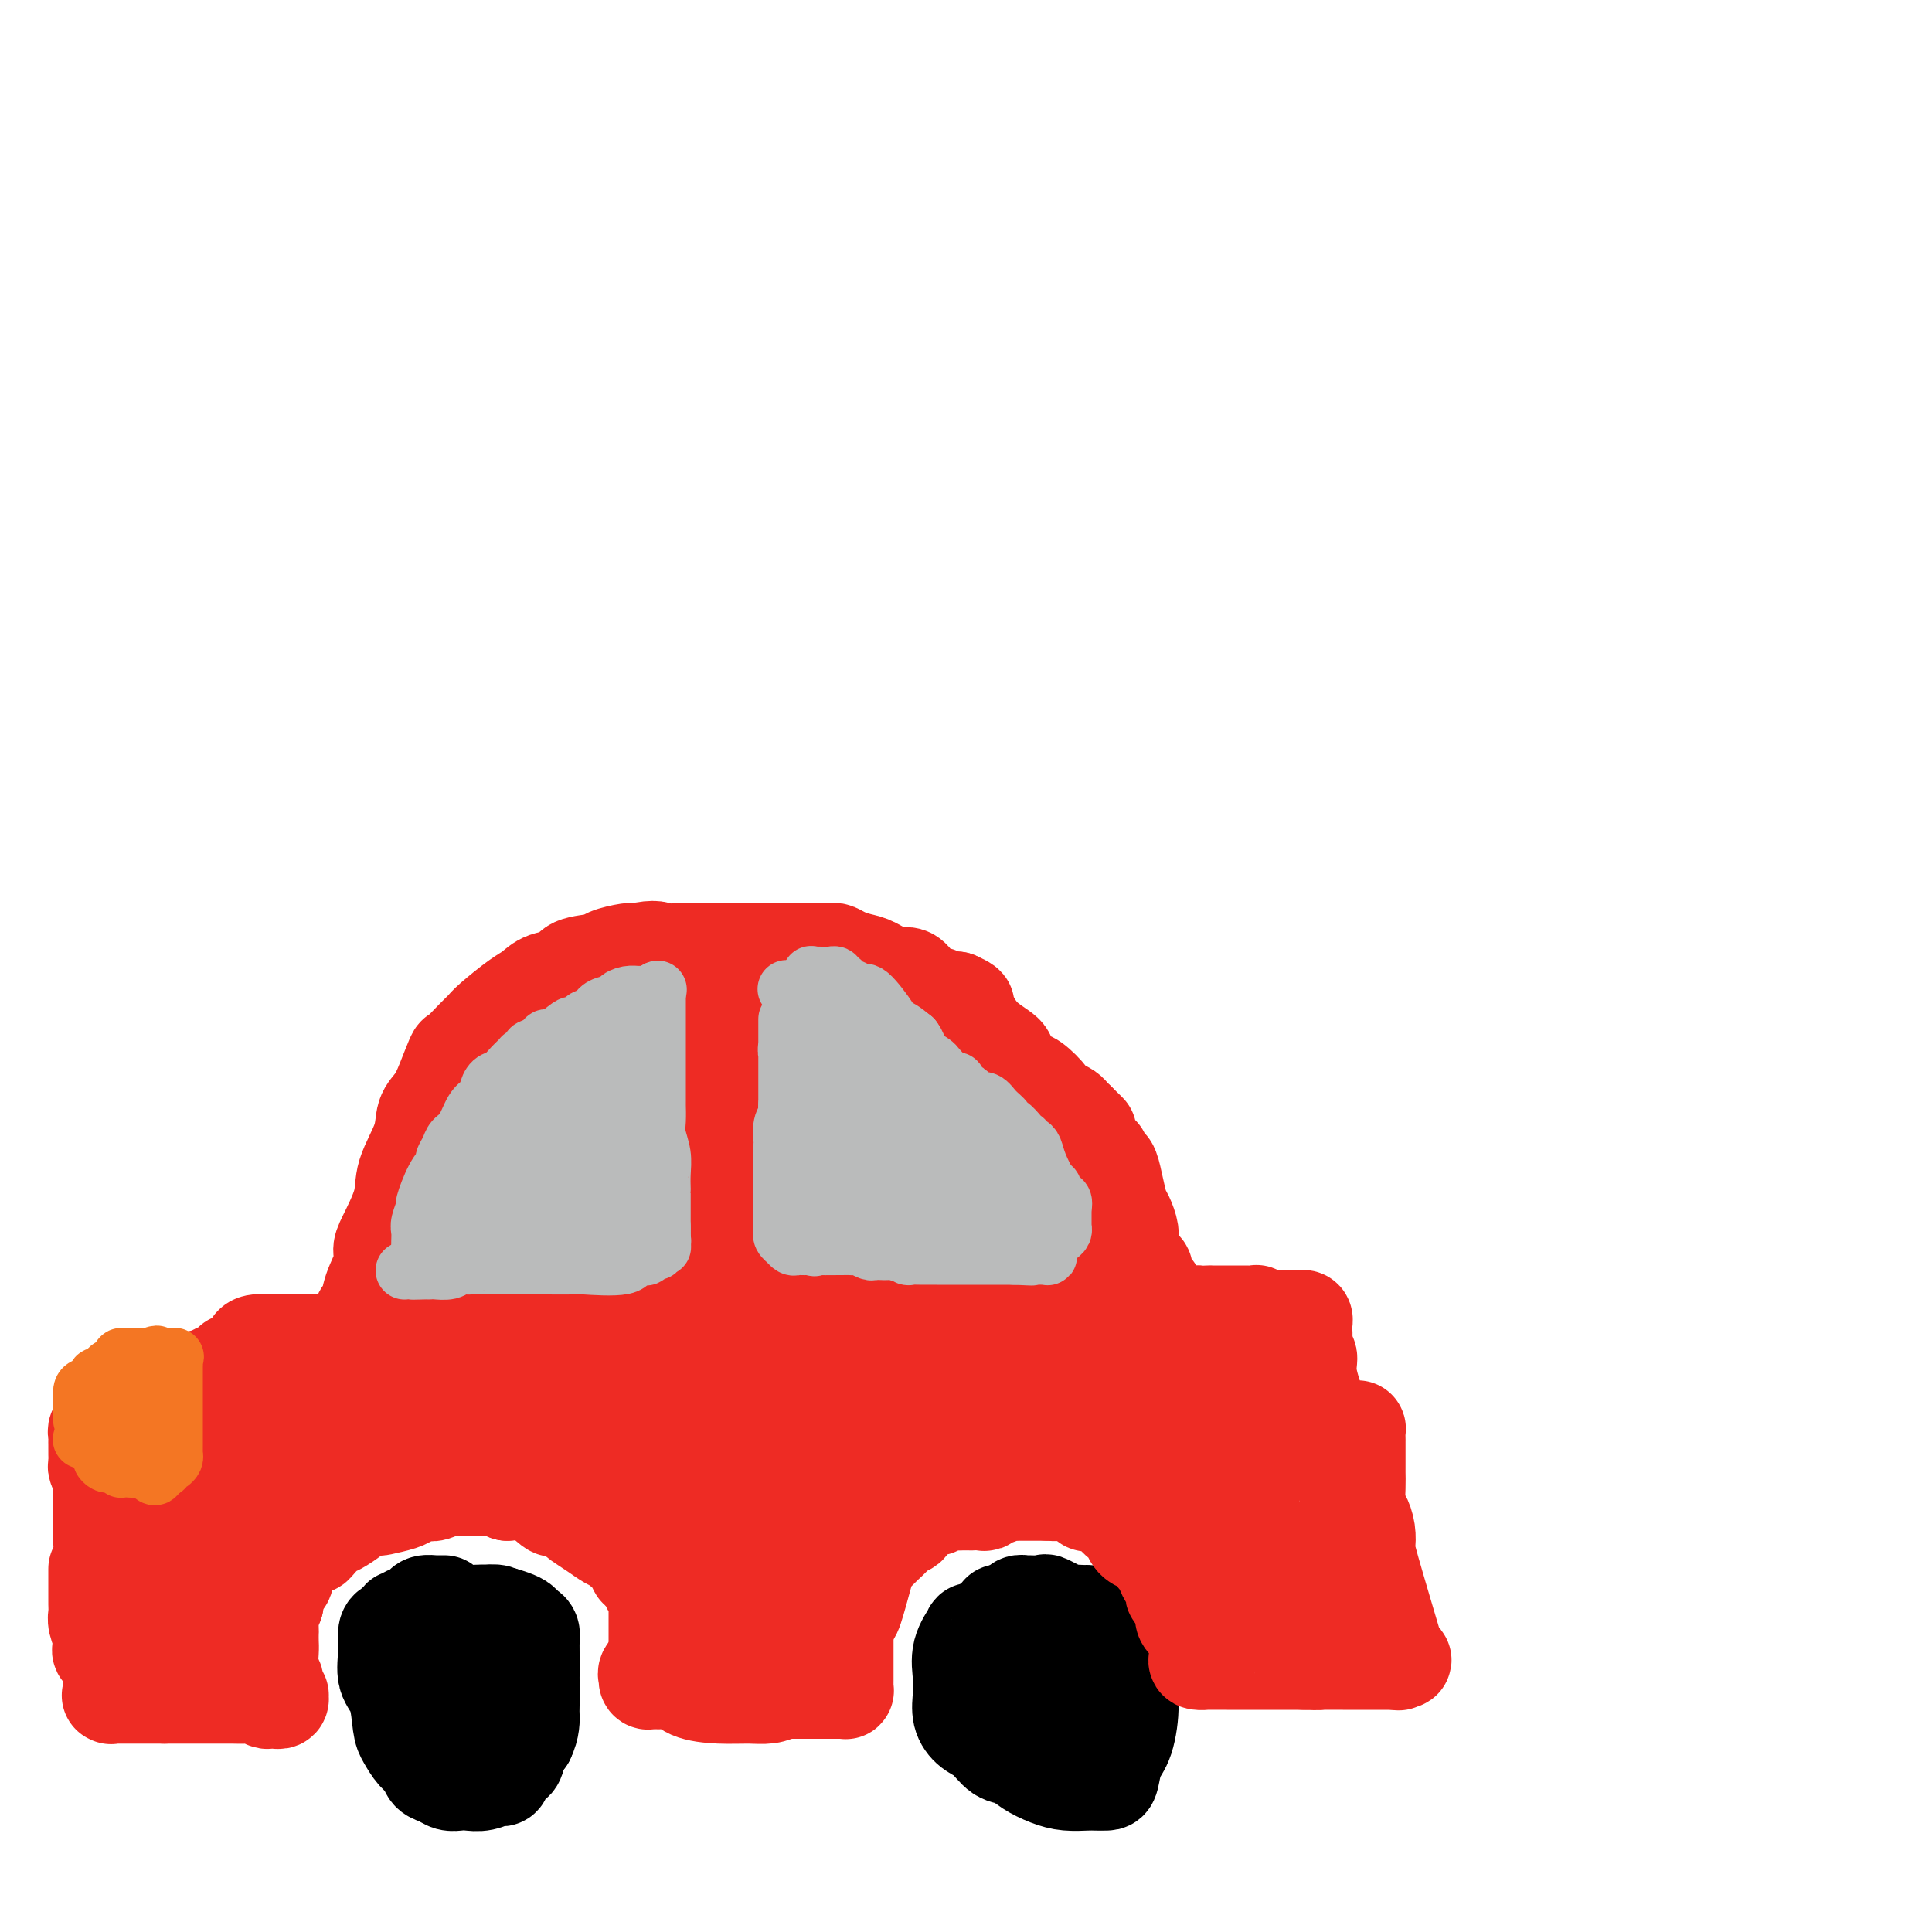 <svg viewBox='0 0 400 400' version='1.1' xmlns='http://www.w3.org/2000/svg' xmlns:xlink='http://www.w3.org/1999/xlink'><g fill='none' stroke='#000000' stroke-width='6' stroke-linecap='round' stroke-linejoin='round'><path d='M88,342c-0.334,0.430 -0.668,0.859 -1,1c-0.332,0.141 -0.662,-0.008 -1,0c-0.338,0.008 -0.683,0.173 -1,1c-0.317,0.827 -0.607,2.316 -1,3c-0.393,0.684 -0.890,0.565 -1,1c-0.110,0.435 0.167,1.426 0,2c-0.167,0.574 -0.778,0.732 -1,1c-0.222,0.268 -0.055,0.646 0,1c0.055,0.354 -0.001,0.683 0,1c0.001,0.317 0.061,0.621 0,1c-0.061,0.379 -0.242,0.834 0,1c0.242,0.166 0.909,0.045 1,0c0.091,-0.045 -0.392,-0.012 0,0c0.392,0.012 1.659,0.003 2,0c0.341,-0.003 -0.243,-0.001 0,0c0.243,0.001 1.311,0.000 2,0c0.689,-0.000 0.997,-0.000 1,0c0.003,0.000 -0.298,0.000 0,0c0.298,-0.000 1.197,-0.000 2,0c0.803,0.000 1.510,-0.000 2,0c0.490,0.000 0.762,0.000 1,0c0.238,-0.000 0.441,-0.000 1,0c0.559,0.000 1.473,0.000 2,0c0.527,-0.000 0.666,-0.000 1,0c0.334,0.000 0.862,0.002 1,0c0.138,-0.002 -0.115,-0.006 0,0c0.115,0.006 0.598,0.022 1,0c0.402,-0.022 0.724,-0.083 1,0c0.276,0.083 0.508,0.309 1,0c0.492,-0.309 1.246,-1.155 2,-2'/><path d='M103,353c3.123,-0.386 0.430,-1.350 0,-2c-0.430,-0.650 1.401,-0.987 2,-1c0.599,-0.013 -0.036,0.299 0,0c0.036,-0.299 0.742,-1.207 1,-2c0.258,-0.793 0.069,-1.469 0,-2c-0.069,-0.531 -0.019,-0.916 0,-1c0.019,-0.084 0.005,0.132 0,0c-0.005,-0.132 -0.001,-0.613 0,-1c0.001,-0.387 0.000,-0.681 0,-1c-0.000,-0.319 -0.000,-0.663 0,-1c0.000,-0.337 0.001,-0.669 0,-1c-0.001,-0.331 -0.003,-0.662 0,-1c0.003,-0.338 0.012,-0.682 0,-1c-0.012,-0.318 -0.043,-0.611 0,-1c0.043,-0.389 0.162,-0.875 0,-1c-0.162,-0.125 -0.606,0.110 -1,0c-0.394,-0.110 -0.739,-0.565 -1,-1c-0.261,-0.435 -0.436,-0.849 -1,-1c-0.564,-0.151 -1.515,-0.040 -2,0c-0.485,0.040 -0.505,0.009 -1,0c-0.495,-0.009 -1.465,0.004 -2,0c-0.535,-0.004 -0.633,-0.026 -1,0c-0.367,0.026 -1.001,0.098 -2,0c-0.999,-0.098 -2.362,-0.367 -3,0c-0.638,0.367 -0.552,1.369 -1,2c-0.448,0.631 -1.429,0.890 -2,1c-0.571,0.110 -0.730,0.071 -1,0c-0.270,-0.071 -0.650,-0.173 -1,0c-0.350,0.173 -0.672,0.621 -1,1c-0.328,0.379 -0.664,0.690 -1,1'/><path d='M85,340c-1.528,0.648 -1.849,-0.234 -2,0c-0.151,0.234 -0.131,1.582 0,2c0.131,0.418 0.375,-0.096 0,0c-0.375,0.096 -1.368,0.800 -2,2c-0.632,1.200 -0.902,2.895 -1,4c-0.098,1.105 -0.024,1.620 0,2c0.024,0.380 -0.001,0.627 0,1c0.001,0.373 0.030,0.873 0,1c-0.030,0.127 -0.117,-0.119 0,0c0.117,0.119 0.440,0.604 1,1c0.560,0.396 1.357,0.702 2,1c0.643,0.298 1.130,0.588 2,1c0.870,0.412 2.121,0.947 3,1c0.879,0.053 1.386,-0.377 2,0c0.614,0.377 1.334,1.563 2,2c0.666,0.437 1.279,0.127 2,0c0.721,-0.127 1.552,-0.072 2,0c0.448,0.072 0.515,0.161 1,0c0.485,-0.161 1.389,-0.572 2,-1c0.611,-0.428 0.928,-0.873 1,-1c0.072,-0.127 -0.101,0.064 0,0c0.101,-0.064 0.476,-0.383 1,-1c0.524,-0.617 1.198,-1.530 2,-2c0.802,-0.470 1.731,-0.496 2,-1c0.269,-0.504 -0.124,-1.487 0,-2c0.124,-0.513 0.765,-0.557 1,-1c0.235,-0.443 0.063,-1.284 0,-2c-0.063,-0.716 -0.017,-1.308 0,-2c0.017,-0.692 0.005,-1.483 0,-2c-0.005,-0.517 -0.002,-0.758 0,-1'/><path d='M106,342c0.511,-2.338 0.288,-2.683 0,-3c-0.288,-0.317 -0.639,-0.607 -1,-1c-0.361,-0.393 -0.730,-0.891 -1,-1c-0.270,-0.109 -0.440,0.171 -1,0c-0.560,-0.171 -1.508,-0.792 -2,-1c-0.492,-0.208 -0.527,-0.003 -1,0c-0.473,0.003 -1.382,-0.195 -2,0c-0.618,0.195 -0.944,0.784 -1,1c-0.056,0.216 0.158,0.058 0,0c-0.158,-0.058 -0.687,-0.017 -1,0c-0.313,0.017 -0.410,0.009 -1,0c-0.590,-0.009 -1.673,-0.018 -2,0c-0.327,0.018 0.102,0.064 0,0c-0.102,-0.064 -0.735,-0.236 -1,0c-0.265,0.236 -0.162,0.882 0,1c0.162,0.118 0.382,-0.292 0,0c-0.382,0.292 -1.367,1.286 -2,3c-0.633,1.714 -0.914,4.148 -1,6c-0.086,1.852 0.024,3.122 0,4c-0.024,0.878 -0.182,1.363 0,2c0.182,0.637 0.705,1.424 1,2c0.295,0.576 0.361,0.940 1,1c0.639,0.060 1.849,-0.184 2,0c0.151,0.184 -0.758,0.795 0,1c0.758,0.205 3.183,0.002 4,0c0.817,-0.002 0.026,0.196 0,0c-0.026,-0.196 0.711,-0.784 1,-1c0.289,-0.216 0.129,-0.058 0,0c-0.129,0.058 -0.227,0.016 0,-1c0.227,-1.016 0.779,-3.004 1,-4c0.221,-0.996 0.110,-0.998 0,-1'/><path d='M99,350c0.313,-1.475 0.094,-1.663 0,-2c-0.094,-0.337 -0.064,-0.822 0,-1c0.064,-0.178 0.162,-0.047 0,0c-0.162,0.047 -0.583,0.012 -1,0c-0.417,-0.012 -0.830,-0.001 -1,0c-0.170,0.001 -0.098,-0.007 0,0c0.098,0.007 0.221,0.030 0,0c-0.221,-0.030 -0.788,-0.113 -1,0c-0.212,0.113 -0.070,0.422 0,1c0.070,0.578 0.068,1.423 0,2c-0.068,0.577 -0.202,0.884 0,1c0.202,0.116 0.741,0.040 1,0c0.259,-0.040 0.240,-0.044 1,0c0.760,0.044 2.299,0.138 3,0c0.701,-0.138 0.562,-0.506 1,-1c0.438,-0.494 1.451,-1.112 2,-2c0.549,-0.888 0.632,-2.044 1,-3c0.368,-0.956 1.021,-1.710 1,-3c-0.021,-1.290 -0.717,-3.116 -1,-4c-0.283,-0.884 -0.153,-0.828 0,-1c0.153,-0.172 0.328,-0.574 0,-1c-0.328,-0.426 -1.160,-0.876 -2,-1c-0.840,-0.124 -1.688,0.078 -2,0c-0.312,-0.078 -0.087,-0.435 0,0c0.087,0.435 0.037,1.660 -1,3c-1.037,1.340 -3.063,2.793 -4,4c-0.937,1.207 -0.787,2.169 -1,3c-0.213,0.831 -0.788,1.531 -1,2c-0.212,0.469 -0.061,0.705 0,1c0.061,0.295 0.030,0.647 0,1'/><path d='M94,349c-1.375,2.635 -0.313,2.224 0,2c0.313,-0.224 -0.123,-0.260 0,0c0.123,0.260 0.803,0.815 1,1c0.197,0.185 -0.091,-0.001 0,0c0.091,0.001 0.560,0.188 1,0c0.440,-0.188 0.850,-0.752 1,-1c0.150,-0.248 0.040,-0.181 0,-1c-0.040,-0.819 -0.010,-2.524 0,-3c0.010,-0.476 -0.001,0.278 0,0c0.001,-0.278 0.013,-1.587 0,-2c-0.013,-0.413 -0.053,0.071 0,0c0.053,-0.071 0.198,-0.697 0,-1c-0.198,-0.303 -0.740,-0.284 -1,0c-0.260,0.284 -0.237,0.832 0,1c0.237,0.168 0.690,-0.045 1,0c0.310,0.045 0.478,0.346 1,0c0.522,-0.346 1.397,-1.340 2,-2c0.603,-0.660 0.932,-0.985 1,-1c0.068,-0.015 -0.125,0.279 0,0c0.125,-0.279 0.569,-1.131 1,-2c0.431,-0.869 0.847,-1.753 1,-2c0.153,-0.247 0.041,0.144 0,0c-0.041,-0.144 -0.011,-0.822 0,0c0.011,0.822 0.003,3.144 0,4c-0.003,0.856 -0.001,0.244 0,0c0.001,-0.244 0.000,-0.122 0,0'/></g>
<g fill='none' stroke='#000000' stroke-width='20' stroke-linecap='round' stroke-linejoin='round'><path d='M97,341c-0.333,0.002 -0.666,0.005 -1,0c-0.334,-0.005 -0.670,-0.017 -1,0c-0.330,0.017 -0.656,0.062 -1,0c-0.344,-0.062 -0.708,-0.230 -1,0c-0.292,0.230 -0.512,0.859 -1,1c-0.488,0.141 -1.244,-0.206 -2,0c-0.756,0.206 -1.511,0.965 -2,2c-0.489,1.035 -0.713,2.347 -1,3c-0.287,0.653 -0.638,0.647 -1,1c-0.362,0.353 -0.736,1.065 -1,2c-0.264,0.935 -0.418,2.092 0,3c0.418,0.908 1.410,1.568 2,2c0.590,0.432 0.780,0.637 1,1c0.220,0.363 0.471,0.882 1,1c0.529,0.118 1.335,-0.167 2,0c0.665,0.167 1.190,0.787 2,1c0.810,0.213 1.905,0.018 3,0c1.095,-0.018 2.192,0.139 3,0c0.808,-0.139 1.329,-0.574 2,-1c0.671,-0.426 1.493,-0.843 2,-1c0.507,-0.157 0.700,-0.056 1,0c0.300,0.056 0.707,0.066 1,0c0.293,-0.066 0.471,-0.208 1,-1c0.529,-0.792 1.410,-2.235 2,-3c0.590,-0.765 0.891,-0.852 1,-1c0.109,-0.148 0.026,-0.357 0,-1c-0.026,-0.643 0.003,-1.719 0,-3c-0.003,-1.281 -0.039,-2.768 0,-4c0.039,-1.232 0.154,-2.209 0,-3c-0.154,-0.791 -0.577,-1.395 -1,-2'/><path d='M108,338c0.125,-2.526 -0.561,-0.341 -1,0c-0.439,0.341 -0.631,-1.163 -1,-2c-0.369,-0.837 -0.915,-1.009 -1,-1c-0.085,0.009 0.289,0.199 0,0c-0.289,-0.199 -1.243,-0.785 -2,-1c-0.757,-0.215 -1.317,-0.058 -2,0c-0.683,0.058 -1.488,0.018 -2,0c-0.512,-0.018 -0.729,-0.015 -1,0c-0.271,0.015 -0.595,0.043 -1,0c-0.405,-0.043 -0.892,-0.156 -1,0c-0.108,0.156 0.163,0.580 0,1c-0.163,0.420 -0.761,0.834 -1,1c-0.239,0.166 -0.120,0.083 0,0'/><path d='M207,334c-0.016,-0.130 -0.032,-0.260 0,0c0.032,0.260 0.111,0.910 0,1c-0.111,0.090 -0.412,-0.382 -1,0c-0.588,0.382 -1.462,1.616 -2,2c-0.538,0.384 -0.740,-0.082 -1,0c-0.260,0.082 -0.577,0.714 -1,1c-0.423,0.286 -0.950,0.228 -1,0c-0.050,-0.228 0.378,-0.627 0,0c-0.378,0.627 -1.560,2.279 -2,4c-0.440,1.721 -0.137,3.509 0,5c0.137,1.491 0.108,2.683 0,4c-0.108,1.317 -0.297,2.758 0,4c0.297,1.242 1.079,2.286 2,3c0.921,0.714 1.982,1.098 3,2c1.018,0.902 1.993,2.322 3,3c1.007,0.678 2.045,0.612 3,1c0.955,0.388 1.827,1.228 3,2c1.173,0.772 2.647,1.475 4,2c1.353,0.525 2.586,0.872 4,1c1.414,0.128 3.008,0.036 4,0c0.992,-0.036 1.382,-0.015 2,0c0.618,0.015 1.462,0.023 2,0c0.538,-0.023 0.768,-0.078 1,-1c0.232,-0.922 0.466,-2.710 1,-4c0.534,-1.290 1.367,-2.080 2,-4c0.633,-1.920 1.067,-4.968 1,-7c-0.067,-2.032 -0.633,-3.047 -1,-4c-0.367,-0.953 -0.533,-1.844 -1,-3c-0.467,-1.156 -1.233,-2.578 -2,-4'/><path d='M230,342c-0.757,-2.652 -0.649,-3.782 -1,-4c-0.351,-0.218 -1.159,0.477 -2,0c-0.841,-0.477 -1.714,-2.126 -2,-3c-0.286,-0.874 0.014,-0.974 0,-1c-0.014,-0.026 -0.341,0.021 -1,0c-0.659,-0.021 -1.651,-0.111 -2,0c-0.349,0.111 -0.054,0.422 -1,0c-0.946,-0.422 -3.132,-1.578 -4,-2c-0.868,-0.422 -0.418,-0.110 -1,0c-0.582,0.110 -2.197,0.017 -3,0c-0.803,-0.017 -0.793,0.040 -1,0c-0.207,-0.040 -0.629,-0.178 -1,0c-0.371,0.178 -0.689,0.671 -1,1c-0.311,0.329 -0.613,0.495 -1,1c-0.387,0.505 -0.857,1.349 -1,2c-0.143,0.651 0.043,1.110 0,2c-0.043,0.890 -0.314,2.213 0,3c0.314,0.787 1.212,1.040 2,2c0.788,0.960 1.467,2.628 2,4c0.533,1.372 0.922,2.448 2,3c1.078,0.552 2.846,0.580 4,1c1.154,0.420 1.695,1.234 3,2c1.305,0.766 3.373,1.486 4,2c0.627,0.514 -0.186,0.823 0,1c0.186,0.177 1.371,0.223 2,0c0.629,-0.223 0.701,-0.715 1,-1c0.299,-0.285 0.823,-0.364 1,-1c0.177,-0.636 0.006,-1.830 0,-3c-0.006,-1.170 0.152,-2.315 0,-3c-0.152,-0.685 -0.615,-0.910 -1,-1c-0.385,-0.090 -0.693,-0.045 -1,0'/><path d='M227,347c-0.337,-1.448 -0.679,-1.068 -1,-1c-0.321,0.068 -0.622,-0.178 -1,0c-0.378,0.178 -0.832,0.779 -1,1c-0.168,0.221 -0.048,0.063 0,0c0.048,-0.063 0.024,-0.032 0,0'/><path d='M92,332c-0.364,-0.006 -0.728,-0.012 -1,0c-0.272,0.012 -0.453,0.041 -1,0c-0.547,-0.041 -1.460,-0.150 -2,0c-0.540,0.150 -0.705,0.561 -1,1c-0.295,0.439 -0.719,0.905 -1,1c-0.281,0.095 -0.418,-0.181 -1,0c-0.582,0.181 -1.609,0.819 -2,1c-0.391,0.181 -0.147,-0.094 0,0c0.147,0.094 0.198,0.558 0,1c-0.198,0.442 -0.643,0.863 -1,1c-0.357,0.137 -0.625,-0.010 -1,0c-0.375,0.010 -0.858,0.177 -1,1c-0.142,0.823 0.055,2.302 0,4c-0.055,1.698 -0.363,3.613 0,5c0.363,1.387 1.397,2.244 2,4c0.603,1.756 0.777,4.411 1,6c0.223,1.589 0.497,2.113 1,3c0.503,0.887 1.237,2.136 2,3c0.763,0.864 1.555,1.342 2,2c0.445,0.658 0.541,1.497 1,2c0.459,0.503 1.280,0.672 2,1c0.720,0.328 1.338,0.816 2,1c0.662,0.184 1.368,0.065 2,0c0.632,-0.065 1.192,-0.077 2,0c0.808,0.077 1.866,0.241 3,0c1.134,-0.241 2.345,-0.887 3,-1c0.655,-0.113 0.753,0.309 1,0c0.247,-0.309 0.644,-1.348 1,-2c0.356,-0.652 0.673,-0.917 1,-1c0.327,-0.083 0.665,0.016 1,-1c0.335,-1.016 0.667,-3.147 1,-4c0.333,-0.853 0.666,-0.426 1,0'/><path d='M109,360c1.155,-2.327 1.041,-4.146 1,-5c-0.041,-0.854 -0.011,-0.743 0,-2c0.011,-1.257 0.003,-3.881 0,-5c-0.003,-1.119 -0.001,-0.734 0,-1c0.001,-0.266 -0.000,-1.184 0,-2c0.000,-0.816 0.001,-1.532 0,-2c-0.001,-0.468 -0.003,-0.689 0,-1c0.003,-0.311 0.012,-0.713 0,-1c-0.012,-0.287 -0.046,-0.458 0,-1c0.046,-0.542 0.172,-1.455 0,-2c-0.172,-0.545 -0.643,-0.720 -1,-1c-0.357,-0.280 -0.599,-0.663 -1,-1c-0.401,-0.337 -0.962,-0.626 -2,-1c-1.038,-0.374 -2.555,-0.832 -4,-1c-1.445,-0.168 -2.818,-0.045 -4,0c-1.182,0.045 -2.172,0.012 -3,0c-0.828,-0.012 -1.492,-0.003 -2,0c-0.508,0.003 -0.859,0.001 -1,0c-0.141,-0.001 -0.070,-0.000 0,0'/></g>
<g fill='none' stroke='#EE2B24' stroke-width='20' stroke-linecap='round' stroke-linejoin='round'><path d='M20,325c-0.000,0.054 -0.000,0.109 0,0c0.000,-0.109 0.000,-0.381 0,0c-0.000,0.381 -0.000,1.414 0,2c0.000,0.586 0.000,0.723 0,1c-0.000,0.277 -0.001,0.692 0,1c0.001,0.308 0.004,0.509 0,1c-0.004,0.491 -0.015,1.273 0,2c0.015,0.727 0.054,1.399 0,2c-0.054,0.601 -0.203,1.130 0,2c0.203,0.870 0.758,2.081 1,3c0.242,0.919 0.170,1.546 0,2c-0.170,0.454 -0.438,0.736 0,1c0.438,0.264 1.581,0.509 2,1c0.419,0.491 0.112,1.227 0,2c-0.112,0.773 -0.030,1.584 0,2c0.030,0.416 0.008,0.437 0,1c-0.008,0.563 -0.002,1.667 0,2c0.002,0.333 -0.002,-0.107 0,0c0.002,0.107 0.009,0.761 0,1c-0.009,0.239 -0.032,0.064 0,0c0.032,-0.064 0.121,-0.017 0,0c-0.121,0.017 -0.452,0.005 0,0c0.452,-0.005 1.686,-0.001 2,0c0.314,0.001 -0.291,0.000 0,0c0.291,-0.000 1.479,-0.000 2,0c0.521,0.000 0.377,0.000 1,0c0.623,-0.000 2.014,-0.000 3,0c0.986,0.000 1.567,0.000 2,0c0.433,-0.000 0.716,-0.000 1,0'/><path d='M34,351c1.911,0.000 1.188,0.000 1,0c-0.188,-0.000 0.159,-0.000 1,0c0.841,0.000 2.175,0.000 3,0c0.825,-0.000 1.140,-0.000 2,0c0.860,0.000 2.265,0.000 3,0c0.735,-0.000 0.802,-0.001 1,0c0.198,0.001 0.529,0.004 1,0c0.471,-0.004 1.081,-0.015 2,0c0.919,0.015 2.145,0.057 3,0c0.855,-0.057 1.338,-0.212 2,0c0.662,0.212 1.502,0.790 2,1c0.498,0.210 0.655,0.052 1,0c0.345,-0.052 0.878,0.001 1,0c0.122,-0.001 -0.168,-0.055 0,0c0.168,0.055 0.792,0.218 1,0c0.208,-0.218 -0.001,-0.819 0,-1c0.001,-0.181 0.210,0.057 0,0c-0.210,-0.057 -0.841,-0.409 -1,-1c-0.159,-0.591 0.153,-1.419 0,-2c-0.153,-0.581 -0.773,-0.913 -1,-2c-0.227,-1.087 -0.062,-2.928 0,-4c0.062,-1.072 0.019,-1.376 0,-2c-0.019,-0.624 -0.015,-1.569 0,-2c0.015,-0.431 0.043,-0.347 0,-1c-0.043,-0.653 -0.155,-2.044 0,-3c0.155,-0.956 0.578,-1.478 1,-2'/><path d='M57,332c-0.194,-3.439 -0.177,-2.037 0,-2c0.177,0.037 0.516,-1.292 1,-2c0.484,-0.708 1.112,-0.794 1,-1c-0.112,-0.206 -0.966,-0.531 0,-2c0.966,-1.469 3.752,-4.080 5,-5c1.248,-0.920 0.958,-0.148 1,0c0.042,0.148 0.416,-0.327 1,-1c0.584,-0.673 1.377,-1.543 2,-2c0.623,-0.457 1.074,-0.501 2,-1c0.926,-0.499 2.325,-1.453 3,-2c0.675,-0.547 0.625,-0.685 1,-1c0.375,-0.315 1.174,-0.805 2,-1c0.826,-0.195 1.678,-0.094 2,0c0.322,0.094 0.113,0.183 1,0c0.887,-0.183 2.871,-0.636 4,-1c1.129,-0.364 1.405,-0.637 2,-1c0.595,-0.363 1.509,-0.815 2,-1c0.491,-0.185 0.559,-0.102 1,0c0.441,0.102 1.256,0.224 2,0c0.744,-0.224 1.418,-0.792 2,-1c0.582,-0.208 1.073,-0.056 2,0c0.927,0.056 2.289,0.015 3,0c0.711,-0.015 0.770,-0.004 1,0c0.230,0.004 0.629,0.000 1,0c0.371,-0.000 0.713,0.003 1,0c0.287,-0.003 0.520,-0.011 1,0c0.480,0.011 1.206,0.041 2,0c0.794,-0.041 1.655,-0.155 2,0c0.345,0.155 0.172,0.577 0,1'/><path d='M105,309c5.106,-0.416 3.370,0.046 3,0c-0.370,-0.046 0.625,-0.598 2,0c1.375,0.598 3.128,2.345 4,3c0.872,0.655 0.862,0.216 1,0c0.138,-0.216 0.424,-0.210 1,0c0.576,0.210 1.442,0.623 2,1c0.558,0.377 0.808,0.717 1,1c0.192,0.283 0.327,0.509 1,1c0.673,0.491 1.886,1.247 3,2c1.114,0.753 2.130,1.502 3,2c0.870,0.498 1.595,0.745 2,1c0.405,0.255 0.490,0.519 1,1c0.510,0.481 1.446,1.181 2,2c0.554,0.819 0.727,1.759 1,2c0.273,0.241 0.648,-0.216 1,0c0.352,0.216 0.683,1.105 1,2c0.317,0.895 0.621,1.795 1,2c0.379,0.205 0.834,-0.285 1,0c0.166,0.285 0.045,1.346 0,2c-0.045,0.654 -0.012,0.900 0,2c0.012,1.100 0.003,3.055 0,4c-0.003,0.945 -0.001,0.879 0,1c0.001,0.121 0.000,0.427 0,1c-0.000,0.573 -0.000,1.411 0,2c0.000,0.589 0.000,0.928 0,1c-0.000,0.072 -0.000,-0.122 0,0c0.000,0.122 0.000,0.561 0,1'/><path d='M136,343c0.432,2.752 0.011,0.631 0,0c-0.011,-0.631 0.389,0.227 0,1c-0.389,0.773 -1.566,1.461 -2,2c-0.434,0.539 -0.125,0.930 0,1c0.125,0.070 0.068,-0.179 0,0c-0.068,0.179 -0.145,0.787 0,1c0.145,0.213 0.511,0.033 1,0c0.489,-0.033 1.099,0.082 2,0c0.901,-0.082 2.093,-0.361 3,0c0.907,0.361 1.530,1.362 3,2c1.470,0.638 3.786,0.913 6,1c2.214,0.087 4.327,-0.015 6,0c1.673,0.015 2.907,0.147 4,0c1.093,-0.147 2.047,-0.574 3,-1'/><path d='M162,350c2.859,-0.000 0.505,-0.000 1,0c0.495,0.000 3.839,0.000 5,0c1.161,-0.000 0.140,-0.000 0,0c-0.140,0.000 0.603,0.000 1,0c0.397,-0.000 0.449,-0.000 1,0c0.551,0.000 1.600,0.000 2,0c0.400,-0.000 0.149,-0.000 0,0c-0.149,0.000 -0.198,0.001 0,0c0.198,-0.001 0.641,-0.003 1,0c0.359,0.003 0.632,0.011 1,0c0.368,-0.011 0.831,-0.040 1,0c0.169,0.040 0.045,0.150 0,0c-0.045,-0.150 -0.012,-0.561 0,-1c0.012,-0.439 0.003,-0.908 0,-1c-0.003,-0.092 -0.001,0.193 0,0c0.001,-0.193 0.000,-0.863 0,-1c-0.000,-0.137 -0.000,0.259 0,0c0.000,-0.259 0.000,-1.172 0,-2c-0.000,-0.828 -0.000,-1.570 0,-2c0.000,-0.430 0.000,-0.549 0,-1c-0.000,-0.451 -0.000,-1.234 0,-2c0.000,-0.766 0.000,-1.514 0,-2c-0.000,-0.486 -0.000,-0.710 0,-1c0.000,-0.290 0.000,-0.645 0,-1'/><path d='M175,336c0.195,-2.660 0.681,-2.308 1,-2c0.319,0.308 0.469,0.574 1,-1c0.531,-1.574 1.442,-4.989 2,-7c0.558,-2.011 0.762,-2.618 1,-3c0.238,-0.382 0.511,-0.538 1,-1c0.489,-0.462 1.195,-1.231 2,-2c0.805,-0.769 1.709,-1.537 2,-2c0.291,-0.463 -0.031,-0.622 0,-1c0.031,-0.378 0.414,-0.976 1,-1c0.586,-0.024 1.375,0.526 2,0c0.625,-0.526 1.088,-2.127 2,-3c0.912,-0.873 2.274,-1.019 3,-1c0.726,0.019 0.815,0.201 1,0c0.185,-0.201 0.464,-0.786 1,-1c0.536,-0.214 1.327,-0.058 2,0c0.673,0.058 1.228,0.017 2,0c0.772,-0.017 1.760,-0.008 2,0c0.240,0.008 -0.270,0.017 0,0c0.270,-0.017 1.319,-0.061 2,0c0.681,0.061 0.993,0.227 1,0c0.007,-0.227 -0.293,-0.845 0,-1c0.293,-0.155 1.178,0.155 2,0c0.822,-0.155 1.580,-0.774 2,-1c0.420,-0.226 0.501,-0.061 1,0c0.499,0.061 1.415,0.016 2,0c0.585,-0.016 0.837,-0.004 1,0c0.163,0.004 0.236,0.001 1,0c0.764,-0.001 2.218,-0.000 3,0c0.782,0.000 0.891,0.000 1,0'/><path d='M217,309c4.221,-0.616 1.272,-0.158 1,0c-0.272,0.158 2.132,0.014 3,0c0.868,-0.014 0.201,0.100 0,0c-0.201,-0.100 0.065,-0.415 1,0c0.935,0.415 2.541,1.561 3,2c0.459,0.439 -0.229,0.172 0,0c0.229,-0.172 1.373,-0.250 2,0c0.627,0.250 0.736,0.827 1,1c0.264,0.173 0.683,-0.057 1,0c0.317,0.057 0.531,0.400 1,1c0.469,0.600 1.191,1.457 2,2c0.809,0.543 1.704,0.773 2,1c0.296,0.227 -0.009,0.451 0,1c0.009,0.549 0.331,1.422 1,2c0.669,0.578 1.685,0.862 2,1c0.315,0.138 -0.069,0.131 0,0c0.069,-0.131 0.592,-0.387 1,0c0.408,0.387 0.701,1.417 1,2c0.299,0.583 0.606,0.720 1,1c0.394,0.280 0.876,0.705 1,1c0.124,0.295 -0.111,0.462 0,1c0.111,0.538 0.568,1.449 1,2c0.432,0.551 0.837,0.744 1,1c0.163,0.256 0.082,0.576 0,1c-0.082,0.424 -0.166,0.954 0,1c0.166,0.046 0.580,-0.390 1,0c0.420,0.390 0.845,1.607 1,2c0.155,0.393 0.042,-0.039 0,0c-0.042,0.039 -0.011,0.549 0,1c0.011,0.451 0.003,0.843 0,1c-0.003,0.157 -0.002,0.078 0,0'/><path d='M245,334c1.905,3.235 0.169,1.823 0,1c-0.169,-0.823 1.231,-1.058 2,0c0.769,1.058 0.906,3.408 1,5c0.094,1.592 0.143,2.427 0,3c-0.143,0.573 -0.478,0.886 0,1c0.478,0.114 1.770,0.031 2,0c0.230,-0.031 -0.601,-0.008 0,0c0.601,0.008 2.633,0.002 4,0c1.367,-0.002 2.068,-0.001 3,0c0.932,0.001 2.095,0.000 3,0c0.905,-0.000 1.551,-0.000 3,0c1.449,0.000 3.700,0.000 5,0c1.300,-0.000 1.650,-0.000 2,0'/><path d='M270,344c3.994,0.155 2.979,0.041 3,0c0.021,-0.041 1.076,-0.011 2,0c0.924,0.011 1.716,0.003 3,0c1.284,-0.003 3.061,-0.001 4,0c0.939,0.001 1.039,0.000 1,0c-0.039,-0.000 -0.218,-0.000 0,0c0.218,0.000 0.832,0.000 1,0c0.168,-0.000 -0.108,-0.000 0,0c0.108,0.000 0.602,0.000 1,0c0.398,-0.000 0.699,-0.000 1,0c0.301,0.000 0.603,0.000 1,0c0.397,-0.000 0.890,-0.000 1,0c0.110,0.000 -0.163,0.000 0,0c0.163,-0.000 0.761,-0.000 1,0c0.239,0.000 0.120,0.000 0,0'/><path d='M289,344c2.960,-0.174 0.860,-0.608 0,-1c-0.860,-0.392 -0.478,-0.740 0,0c0.478,0.740 1.054,2.570 0,-1c-1.054,-3.570 -3.736,-12.540 -5,-17c-1.264,-4.460 -1.109,-4.409 -1,-5c0.109,-0.591 0.173,-1.825 0,-3c-0.173,-1.175 -0.582,-2.290 -1,-3c-0.418,-0.710 -0.844,-1.015 -1,-2c-0.156,-0.985 -0.042,-2.649 0,-4c0.042,-1.351 0.011,-2.388 0,-3c-0.011,-0.612 -0.003,-0.798 0,-1c0.003,-0.202 0.001,-0.419 0,-1c-0.001,-0.581 -0.000,-1.527 0,-2c0.000,-0.473 -0.000,-0.474 0,-1c0.000,-0.526 0.001,-1.577 0,-2c-0.001,-0.423 -0.003,-0.218 0,0c0.003,0.218 0.011,0.451 0,0c-0.011,-0.451 -0.042,-1.585 0,-2c0.042,-0.415 0.155,-0.111 0,0c-0.155,0.111 -0.580,0.030 -1,0c-0.420,-0.030 -0.834,-0.009 -1,0c-0.166,0.009 -0.083,0.004 0,0'/><path d='M23,323c0.083,-0.349 0.166,-0.698 0,-1c-0.166,-0.302 -0.580,-0.557 -1,-1c-0.420,-0.443 -0.845,-1.075 -1,-2c-0.155,-0.925 -0.042,-2.144 0,-3c0.042,-0.856 0.011,-1.351 0,-2c-0.011,-0.649 -0.002,-1.454 0,-2c0.002,-0.546 -0.003,-0.833 0,-1c0.003,-0.167 0.015,-0.215 0,-1c-0.015,-0.785 -0.057,-2.308 0,-3c0.057,-0.692 0.211,-0.552 0,-1c-0.211,-0.448 -0.789,-1.483 -1,-2c-0.211,-0.517 -0.057,-0.516 0,-1c0.057,-0.484 0.015,-1.453 0,-2c-0.015,-0.547 -0.004,-0.671 0,-1c0.004,-0.329 -0.000,-0.862 0,-1c0.000,-0.138 0.004,0.118 0,0c-0.004,-0.118 -0.016,-0.610 0,-1c0.016,-0.390 0.061,-0.679 0,-1c-0.061,-0.321 -0.227,-0.674 0,-1c0.227,-0.326 0.847,-0.626 1,-1c0.153,-0.374 -0.163,-0.821 0,-1c0.163,-0.179 0.803,-0.089 1,0c0.197,0.089 -0.050,0.178 0,0c0.050,-0.178 0.397,-0.622 1,-1c0.603,-0.378 1.460,-0.689 2,-1c0.540,-0.311 0.761,-0.622 1,-1c0.239,-0.378 0.497,-0.822 1,-1c0.503,-0.178 1.252,-0.089 2,0'/><path d='M29,290c1.749,-1.150 1.621,-0.025 2,0c0.379,0.025 1.264,-1.050 2,-2c0.736,-0.950 1.324,-1.775 2,-2c0.676,-0.225 1.442,0.151 3,0c1.558,-0.151 3.910,-0.828 5,-1c1.090,-0.172 0.919,0.160 1,0c0.081,-0.160 0.416,-0.812 1,-1c0.584,-0.188 1.418,0.090 2,0c0.582,-0.090 0.911,-0.546 1,-1c0.089,-0.454 -0.064,-0.905 0,-1c0.064,-0.095 0.343,0.168 1,0c0.657,-0.168 1.693,-0.766 2,-1c0.307,-0.234 -0.113,-0.105 0,0c0.113,0.105 0.760,0.186 1,0c0.240,-0.186 0.074,-0.638 0,-1c-0.074,-0.362 -0.056,-0.633 0,-1c0.056,-0.367 0.151,-0.830 1,-1c0.849,-0.170 2.451,-0.045 3,0c0.549,0.045 0.045,0.012 0,0c-0.045,-0.012 0.369,-0.003 1,0c0.631,0.003 1.479,0.001 2,0c0.521,-0.001 0.717,-0.000 1,0c0.283,0.000 0.655,0.000 1,0c0.345,-0.000 0.665,-0.000 1,0c0.335,0.000 0.686,0.000 1,0c0.314,-0.000 0.593,-0.000 1,0c0.407,0.000 0.944,0.000 1,0c0.056,-0.000 -0.370,-0.000 0,0c0.370,0.000 1.534,0.000 2,0c0.466,-0.000 0.233,-0.000 0,0'/><path d='M67,278c2.339,0.009 1.185,0.032 1,0c-0.185,-0.032 0.599,-0.117 1,0c0.401,0.117 0.418,0.438 1,0c0.582,-0.438 1.729,-1.634 2,-2c0.271,-0.366 -0.333,0.098 0,0c0.333,-0.098 1.605,-0.758 2,-1c0.395,-0.242 -0.086,-0.065 0,0c0.086,0.065 0.739,0.019 1,0c0.261,-0.019 0.131,-0.009 0,0'/><path d='M75,273c-0.099,-0.396 -0.199,-0.792 0,-1c0.199,-0.208 0.695,-0.229 1,-1c0.305,-0.771 0.418,-2.291 1,-4c0.582,-1.709 1.631,-3.605 2,-5c0.369,-1.395 0.057,-2.287 0,-3c-0.057,-0.713 0.141,-1.248 1,-3c0.859,-1.752 2.380,-4.723 3,-7c0.620,-2.277 0.340,-3.860 1,-6c0.660,-2.140 2.261,-4.837 3,-7c0.739,-2.163 0.616,-3.792 1,-5c0.384,-1.208 1.275,-1.993 2,-3c0.725,-1.007 1.283,-2.234 2,-4c0.717,-1.766 1.593,-4.071 2,-5c0.407,-0.929 0.346,-0.483 1,-1c0.654,-0.517 2.023,-1.997 3,-3c0.977,-1.003 1.562,-1.530 2,-2c0.438,-0.470 0.731,-0.884 2,-2c1.269,-1.116 3.516,-2.933 5,-4c1.484,-1.067 2.205,-1.385 3,-2c0.795,-0.615 1.663,-1.526 3,-2c1.337,-0.474 3.142,-0.509 4,-1c0.858,-0.491 0.769,-1.438 2,-2c1.231,-0.562 3.784,-0.738 5,-1c1.216,-0.262 1.097,-0.609 2,-1c0.903,-0.391 2.830,-0.826 4,-1c1.170,-0.174 1.585,-0.087 2,0'/><path d='M132,197c3.928,-0.928 4.246,-0.249 5,0c0.754,0.249 1.942,0.067 3,0c1.058,-0.067 1.985,-0.018 4,0c2.015,0.018 5.118,0.005 6,0c0.882,-0.005 -0.456,-0.001 0,0c0.456,0.001 2.706,0.000 4,0c1.294,-0.000 1.631,-0.000 2,0c0.369,0.000 0.771,0.000 1,0c0.229,-0.000 0.284,-0.000 1,0c0.716,0.000 2.092,-0.000 3,0c0.908,0.000 1.346,0.000 2,0c0.654,-0.000 1.523,-0.000 2,0c0.477,0.000 0.562,0.000 1,0c0.438,-0.000 1.230,-0.001 2,0c0.770,0.001 1.518,0.003 2,0c0.482,-0.003 0.699,-0.012 1,0c0.301,0.012 0.687,0.043 1,0c0.313,-0.043 0.551,-0.161 1,0c0.449,0.161 1.107,0.602 2,1c0.893,0.398 2.021,0.753 3,1c0.979,0.247 1.809,0.386 3,1c1.191,0.614 2.741,1.705 4,2c1.259,0.295 2.225,-0.204 3,0c0.775,0.204 1.359,1.112 2,2c0.641,0.888 1.337,1.754 2,2c0.663,0.246 1.291,-0.130 2,0c0.709,0.130 1.499,0.766 2,1c0.501,0.234 0.715,0.067 1,0c0.285,-0.067 0.643,-0.033 1,0'/><path d='M198,207c4.140,1.808 0.991,1.328 0,1c-0.991,-0.328 0.177,-0.504 1,0c0.823,0.504 1.303,1.687 2,3c0.697,1.313 1.613,2.755 3,4c1.387,1.245 3.245,2.291 4,3c0.755,0.709 0.407,1.079 1,2c0.593,0.921 2.126,2.393 3,3c0.874,0.607 1.088,0.348 2,1c0.912,0.652 2.520,2.216 3,3c0.480,0.784 -0.170,0.787 0,1c0.170,0.213 1.159,0.634 2,1c0.841,0.366 1.534,0.675 2,1c0.466,0.325 0.705,0.664 1,1c0.295,0.336 0.648,0.668 1,1'/><path d='M223,232c4.061,4.039 1.714,1.635 1,1c-0.714,-0.635 0.204,0.499 1,2c0.796,1.501 1.470,3.370 2,4c0.530,0.630 0.915,0.023 1,0c0.085,-0.023 -0.132,0.540 0,1c0.132,0.460 0.612,0.818 1,1c0.388,0.182 0.682,0.188 1,1c0.318,0.812 0.659,2.429 1,4c0.341,1.571 0.683,3.096 1,4c0.317,0.904 0.609,1.188 1,2c0.391,0.812 0.880,2.153 1,3c0.120,0.847 -0.127,1.199 0,2c0.127,0.801 0.630,2.049 1,3c0.370,0.951 0.607,1.603 1,2c0.393,0.397 0.941,0.539 1,1c0.059,0.461 -0.373,1.240 0,2c0.373,0.760 1.550,1.500 2,2c0.450,0.500 0.172,0.761 0,1c-0.172,0.239 -0.239,0.456 0,1c0.239,0.544 0.785,1.414 1,2c0.215,0.586 0.100,0.889 0,1c-0.100,0.111 -0.184,0.030 0,0c0.184,-0.030 0.636,-0.008 1,0c0.364,0.008 0.639,0.002 1,0c0.361,-0.002 0.807,-0.001 1,0c0.193,0.001 0.132,0.000 0,0c-0.132,-0.000 -0.334,-0.000 0,0c0.334,0.000 1.205,0.000 2,0c0.795,-0.000 1.513,-0.000 2,0c0.487,0.000 0.744,0.000 1,0'/><path d='M248,272c1.646,0.155 1.762,0.041 2,0c0.238,-0.041 0.598,-0.011 1,0c0.402,0.011 0.848,0.003 1,0c0.152,-0.003 0.012,-0.002 1,0c0.988,0.002 3.105,0.004 4,0c0.895,-0.004 0.568,-0.015 1,0c0.432,0.015 1.621,0.057 2,0c0.379,-0.057 -0.053,-0.211 0,0c0.053,0.211 0.593,0.789 1,1c0.407,0.211 0.683,0.057 1,0c0.317,-0.057 0.676,-0.015 1,0c0.324,0.015 0.611,0.004 1,0c0.389,-0.004 0.878,-0.001 1,0c0.122,0.001 -0.122,0.001 0,0c0.122,-0.001 0.611,-0.001 1,0c0.389,0.001 0.679,0.003 1,0c0.321,-0.003 0.675,-0.012 1,0c0.325,0.012 0.623,0.046 1,0c0.377,-0.046 0.833,-0.170 1,0c0.167,0.170 0.045,0.635 0,1c-0.045,0.365 -0.013,0.631 0,1c0.013,0.369 0.008,0.843 0,1c-0.008,0.157 -0.018,-0.001 0,0c0.018,0.001 0.064,0.163 0,1c-0.064,0.837 -0.239,2.349 0,3c0.239,0.651 0.893,0.443 1,1c0.107,0.557 -0.332,1.881 0,4c0.332,2.119 1.436,5.032 2,7c0.564,1.968 0.590,2.991 1,4c0.410,1.009 1.205,2.005 2,3'/><path d='M276,299c1.475,5.608 1.663,6.627 2,7c0.337,0.373 0.822,0.099 1,1c0.178,0.901 0.048,2.977 0,4c-0.048,1.023 -0.013,0.991 0,3c0.013,2.009 0.004,6.058 0,8c-0.004,1.942 -0.002,1.778 0,2c0.002,0.222 0.003,0.830 0,1c-0.003,0.170 -0.009,-0.097 0,0c0.009,0.097 0.035,0.560 0,1c-0.035,0.440 -0.130,0.859 0,1c0.130,0.141 0.484,0.005 0,0c-0.484,-0.005 -1.806,0.122 -3,0c-1.194,-0.122 -2.259,-0.492 -5,-2c-2.741,-1.508 -7.158,-4.155 -9,-5c-1.842,-0.845 -1.110,0.113 -2,0c-0.890,-0.113 -3.401,-1.295 -5,-2c-1.599,-0.705 -2.286,-0.931 -3,-1c-0.714,-0.069 -1.455,0.020 -2,0c-0.545,-0.020 -0.894,-0.149 -1,0c-0.106,0.149 0.031,0.576 0,1c-0.031,0.424 -0.230,0.844 0,1c0.230,0.156 0.891,0.049 1,0c0.109,-0.049 -0.332,-0.040 0,0c0.332,0.040 1.437,0.111 2,0c0.563,-0.111 0.585,-0.406 1,-1c0.415,-0.594 1.225,-1.489 2,-2c0.775,-0.511 1.516,-0.638 2,-1c0.484,-0.362 0.710,-0.961 1,-2c0.290,-1.039 0.645,-2.520 1,-4'/><path d='M259,309c1.330,-2.695 1.156,-4.431 1,-6c-0.156,-1.569 -0.294,-2.969 -1,-5c-0.706,-2.031 -1.981,-4.693 -3,-7c-1.019,-2.307 -1.782,-4.258 -2,-4c-0.218,0.258 0.109,2.725 0,4c-0.109,1.275 -0.653,1.357 0,5c0.653,3.643 2.504,10.847 4,16c1.496,5.153 2.638,8.256 4,11c1.362,2.744 2.943,5.127 4,7c1.057,1.873 1.590,3.234 2,4c0.410,0.766 0.697,0.938 1,1c0.303,0.062 0.621,0.015 1,0c0.379,-0.015 0.817,0.002 0,-1c-0.817,-1.002 -2.889,-3.023 -4,-5c-1.111,-1.977 -1.261,-3.912 -2,-6c-0.739,-2.088 -2.068,-4.331 -3,-6c-0.932,-1.669 -1.468,-2.764 -2,-4c-0.532,-1.236 -1.059,-2.611 -2,-5c-0.941,-2.389 -2.296,-5.790 -5,-10c-2.704,-4.210 -6.757,-9.227 -9,-12c-2.243,-2.773 -2.677,-3.301 -3,-4c-0.323,-0.699 -0.537,-1.569 -1,-2c-0.463,-0.431 -1.175,-0.422 -2,-1c-0.825,-0.578 -1.762,-1.743 -3,-2c-1.238,-0.257 -2.775,0.395 -4,1c-1.225,0.605 -2.137,1.163 -3,3c-0.863,1.837 -1.675,4.953 -2,8c-0.325,3.047 -0.162,6.023 0,9'/><path d='M225,298c0.662,3.860 3.316,5.010 5,6c1.684,0.990 2.398,1.822 3,2c0.602,0.178 1.093,-0.297 2,1c0.907,1.297 2.231,4.365 2,0c-0.231,-4.365 -2.017,-16.162 -3,-21c-0.983,-4.838 -1.165,-2.717 -2,-3c-0.835,-0.283 -2.325,-2.971 -4,-5c-1.675,-2.029 -3.536,-3.401 -5,-5c-1.464,-1.599 -2.532,-3.426 -4,-5c-1.468,-1.574 -3.337,-2.896 -5,-4c-1.663,-1.104 -3.119,-1.991 -5,-2c-1.881,-0.009 -4.186,0.859 -5,1c-0.814,0.141 -0.137,-0.447 -1,0c-0.863,0.447 -3.264,1.927 -5,5c-1.736,3.073 -2.805,7.737 -4,11c-1.195,3.263 -2.516,5.123 -3,7c-0.484,1.877 -0.130,3.770 0,5c0.130,1.230 0.035,1.798 0,3c-0.035,1.202 -0.009,3.037 0,4c0.009,0.963 0.002,1.052 0,1c-0.002,-0.052 0.003,-0.247 0,0c-0.003,0.247 -0.013,0.935 0,1c0.013,0.065 0.049,-0.495 0,-1c-0.049,-0.505 -0.182,-0.956 -1,-2c-0.818,-1.044 -2.322,-2.682 -4,-4c-1.678,-1.318 -3.529,-2.316 -5,-3c-1.471,-0.684 -2.563,-1.052 -4,-1c-1.437,0.052 -3.218,0.526 -5,1'/><path d='M172,290c-2.587,1.583 -4.554,5.541 -6,8c-1.446,2.459 -2.370,3.419 -3,5c-0.630,1.581 -0.965,3.783 -1,6c-0.035,2.217 0.230,4.451 1,6c0.770,1.549 2.046,2.415 3,4c0.954,1.585 1.588,3.889 2,5c0.412,1.111 0.602,1.030 1,1c0.398,-0.030 1.004,-0.007 1,0c-0.004,0.007 -0.618,0.000 -1,0c-0.382,-0.000 -0.532,0.006 -1,0c-0.468,-0.006 -1.253,-0.025 -2,0c-0.747,0.025 -1.454,0.096 -2,0c-0.546,-0.096 -0.931,-0.357 -1,0c-0.069,0.357 0.178,1.332 0,2c-0.178,0.668 -0.780,1.030 -1,2c-0.220,0.970 -0.057,2.546 0,3c0.057,0.454 0.009,-0.216 0,0c-0.009,0.216 0.022,1.319 0,2c-0.022,0.681 -0.095,0.940 0,1c0.095,0.060 0.358,-0.079 0,0c-0.358,0.079 -1.339,0.375 -2,1c-0.661,0.625 -1.004,1.579 -1,2c0.004,0.421 0.355,0.309 0,1c-0.355,0.691 -1.415,2.185 -2,3c-0.585,0.815 -0.696,0.950 -1,1c-0.304,0.050 -0.801,0.014 -1,0c-0.199,-0.014 -0.099,-0.007 0,0'/></g>
<g fill='none' stroke='#EE2B24' stroke-width='28' stroke-linecap='round' stroke-linejoin='round'><path d='M208,289c0.000,-0.486 0.001,-0.971 0,-1c-0.001,-0.029 -0.003,0.399 0,0c0.003,-0.399 0.009,-1.623 0,-2c-0.009,-0.377 -0.035,0.094 0,0c0.035,-0.094 0.132,-0.755 0,-1c-0.132,-0.245 -0.493,-0.076 -1,0c-0.507,0.076 -1.162,0.058 -4,0c-2.838,-0.058 -7.861,-0.157 -12,0c-4.139,0.157 -7.394,0.570 -10,1c-2.606,0.430 -4.561,0.875 -7,2c-2.439,1.125 -5.361,2.928 -9,5c-3.639,2.072 -7.993,4.414 -10,6c-2.007,1.586 -1.665,2.418 -2,3c-0.335,0.582 -1.347,0.915 -2,1c-0.653,0.085 -0.948,-0.080 -1,0c-0.052,0.080 0.140,0.403 0,1c-0.140,0.597 -0.611,1.469 -1,3c-0.389,1.531 -0.697,3.721 -1,5c-0.303,1.279 -0.603,1.649 -1,2c-0.397,0.351 -0.891,0.685 -1,1c-0.109,0.315 0.167,0.610 0,1c-0.167,0.390 -0.776,0.874 -1,1c-0.224,0.126 -0.064,-0.107 0,0c0.064,0.107 0.032,0.553 0,1'/><path d='M145,318c-0.773,2.519 -0.207,1.317 0,1c0.207,-0.317 0.055,0.251 0,1c-0.055,0.749 -0.015,1.679 0,2c0.015,0.321 0.003,0.033 0,1c-0.003,0.967 0.002,3.187 0,4c-0.002,0.813 -0.013,0.218 0,0c0.013,-0.218 0.049,-0.058 0,0c-0.049,0.058 -0.183,0.015 0,0c0.183,-0.015 0.682,-0.000 1,0c0.318,0.000 0.456,-0.014 1,0c0.544,0.014 1.496,0.057 2,0c0.504,-0.057 0.561,-0.213 1,0c0.439,0.213 1.261,0.795 2,1c0.739,0.205 1.395,0.033 2,0c0.605,-0.033 1.160,0.073 2,0c0.840,-0.073 1.966,-0.325 3,-1c1.034,-0.675 1.975,-1.774 3,-3c1.025,-1.226 2.133,-2.580 3,-4c0.867,-1.420 1.491,-2.906 3,-6c1.509,-3.094 3.901,-7.796 5,-10c1.099,-2.204 0.904,-1.910 2,-5c1.096,-3.090 3.482,-9.565 5,-14c1.518,-4.435 2.166,-6.829 3,-9c0.834,-2.171 1.852,-4.118 3,-6c1.148,-1.882 2.424,-3.699 3,-5c0.576,-1.301 0.450,-2.086 1,-3c0.550,-0.914 1.775,-1.957 3,-3'/><path d='M193,259c5.049,-10.346 2.170,-3.711 2,-2c-0.170,1.711 2.367,-1.503 4,-3c1.633,-1.497 2.360,-1.277 4,-2c1.640,-0.723 4.191,-2.389 5,-3c0.809,-0.611 -0.124,-0.165 0,0c0.124,0.165 1.307,0.051 2,0c0.693,-0.051 0.897,-0.038 2,1c1.103,1.038 3.105,3.102 4,4c0.895,0.898 0.685,0.629 1,1c0.315,0.371 1.157,1.383 2,2c0.843,0.617 1.689,0.838 2,1c0.311,0.162 0.089,0.265 0,0c-0.089,-0.265 -0.043,-0.899 0,-1c0.043,-0.101 0.083,0.331 0,0c-0.083,-0.331 -0.289,-1.424 -1,-2c-0.711,-0.576 -1.928,-0.633 -3,-1c-1.072,-0.367 -1.999,-1.043 -3,-2c-1.001,-0.957 -2.078,-2.194 -3,-3c-0.922,-0.806 -1.690,-1.179 -3,-2c-1.310,-0.821 -3.160,-2.088 -4,-3c-0.840,-0.912 -0.668,-1.469 -1,-2c-0.332,-0.531 -1.168,-1.036 -2,-2c-0.832,-0.964 -1.660,-2.387 -2,-3c-0.340,-0.613 -0.193,-0.416 -1,-1c-0.807,-0.584 -2.567,-1.950 -4,-3c-1.433,-1.050 -2.540,-1.783 -3,-2c-0.460,-0.217 -0.274,0.081 -1,-1c-0.726,-1.081 -2.363,-3.540 -4,-6'/><path d='M186,224c-5.355,-5.658 -2.242,-3.302 -2,-3c0.242,0.302 -2.386,-1.450 -3,-2c-0.614,-0.550 0.788,0.101 -2,-1c-2.788,-1.101 -9.766,-3.955 -13,-5c-3.234,-1.045 -2.725,-0.280 -3,0c-0.275,0.280 -1.334,0.075 -2,0c-0.666,-0.075 -0.937,-0.020 -2,0c-1.063,0.020 -2.916,0.005 -4,0c-1.084,-0.005 -1.399,-0.001 -2,0c-0.601,0.001 -1.489,-0.000 -3,0c-1.511,0.000 -3.645,0.003 -5,0c-1.355,-0.003 -1.932,-0.011 -3,0c-1.068,0.011 -2.628,0.043 -4,0c-1.372,-0.043 -2.557,-0.160 -4,0c-1.443,0.160 -3.144,0.599 -4,1c-0.856,0.401 -0.868,0.765 -2,1c-1.132,0.235 -3.386,0.341 -5,1c-1.614,0.659 -2.590,1.871 -4,3c-1.410,1.129 -3.254,2.175 -5,4c-1.746,1.825 -3.393,4.429 -4,5c-0.607,0.571 -0.175,-0.892 -2,1c-1.825,1.892 -5.906,7.137 -9,12c-3.094,4.863 -5.201,9.344 -7,13c-1.799,3.656 -3.291,6.487 -4,9c-0.709,2.513 -0.635,4.706 -1,7c-0.365,2.294 -1.170,4.687 -1,6c0.170,1.313 1.315,1.546 2,2c0.685,0.454 0.910,1.130 2,2c1.090,0.870 3.045,1.935 5,3'/><path d='M95,283c2.499,1.531 4.245,1.858 6,2c1.755,0.142 3.519,0.101 5,0c1.481,-0.101 2.678,-0.260 7,1c4.322,1.260 11.769,3.940 15,5c3.231,1.060 2.248,0.502 3,0c0.752,-0.502 3.240,-0.946 5,-1c1.760,-0.054 2.791,0.283 4,0c1.209,-0.283 2.595,-1.187 4,-2c1.405,-0.813 2.829,-1.536 4,-2c1.171,-0.464 2.088,-0.671 4,-3c1.912,-2.329 4.818,-6.781 7,-11c2.182,-4.219 3.638,-8.206 4,-13c0.362,-4.794 -0.372,-10.396 -1,-13c-0.628,-2.604 -1.152,-2.210 -2,-3c-0.848,-0.790 -2.019,-2.765 -3,-4c-0.981,-1.235 -1.770,-1.731 -3,-2c-1.230,-0.269 -2.901,-0.310 -5,0c-2.099,0.310 -4.627,0.972 -8,4c-3.373,3.028 -7.591,8.423 -10,12c-2.409,3.577 -3.008,5.338 -4,8c-0.992,2.662 -2.376,6.225 -3,9c-0.624,2.775 -0.489,4.761 0,8c0.489,3.239 1.333,7.731 2,11c0.667,3.269 1.156,5.316 2,7c0.844,1.684 2.044,3.005 3,5c0.956,1.995 1.668,4.664 2,6c0.332,1.336 0.285,1.337 1,2c0.715,0.663 2.193,1.986 3,3c0.807,1.014 0.945,1.718 1,2c0.055,0.282 0.028,0.141 0,0'/><path d='M138,314c1.821,3.254 1.373,2.388 1,2c-0.373,-0.388 -0.671,-0.298 1,0c1.671,0.298 5.311,0.805 7,1c1.689,0.195 1.427,0.077 2,0c0.573,-0.077 1.983,-0.115 3,0c1.017,0.115 1.642,0.381 3,-1c1.358,-1.381 3.447,-4.411 5,-7c1.553,-2.589 2.568,-4.739 4,-7c1.432,-2.261 3.281,-4.634 4,-6c0.719,-1.366 0.308,-1.725 2,-6c1.692,-4.275 5.487,-12.466 7,-16c1.513,-3.534 0.744,-2.412 2,-8c1.256,-5.588 4.536,-17.887 6,-24c1.464,-6.113 1.113,-6.041 1,-7c-0.113,-0.959 0.011,-2.950 0,-4c-0.011,-1.050 -0.159,-1.160 -1,-3c-0.841,-1.840 -2.377,-5.412 -3,-7c-0.623,-1.588 -0.334,-1.193 -1,-2c-0.666,-0.807 -2.289,-2.815 -4,-4c-1.711,-1.185 -3.512,-1.546 -5,-2c-1.488,-0.454 -2.665,-1.000 -5,-1c-2.335,-0.000 -5.830,0.545 -8,1c-2.170,0.455 -3.016,0.819 -6,3c-2.984,2.181 -8.106,6.177 -12,10c-3.894,3.823 -6.560,7.472 -9,11c-2.440,3.528 -4.654,6.935 -6,10c-1.346,3.065 -1.824,5.787 -2,8c-0.176,2.213 -0.050,3.918 0,5c0.050,1.082 0.025,1.541 0,2'/><path d='M124,262c0.435,2.717 2.523,2.009 3,2c0.477,-0.009 -0.656,0.680 1,1c1.656,0.320 6.102,0.269 8,0c1.898,-0.269 1.250,-0.757 1,-1c-0.250,-0.243 -0.101,-0.239 0,-1c0.101,-0.761 0.154,-2.285 0,-4c-0.154,-1.715 -0.514,-3.620 -1,-5c-0.486,-1.380 -1.096,-2.234 -2,-3c-0.904,-0.766 -2.102,-1.445 -3,-2c-0.898,-0.555 -1.498,-0.987 -3,-1c-1.502,-0.013 -3.907,0.391 -5,1c-1.093,0.609 -0.875,1.421 -1,3c-0.125,1.579 -0.592,3.925 0,6c0.592,2.075 2.243,3.879 4,6c1.757,2.121 3.618,4.560 6,6c2.382,1.440 5.284,1.882 7,2c1.716,0.118 2.246,-0.089 3,0c0.754,0.089 1.732,0.474 2,0c0.268,-0.474 -0.172,-1.808 0,-3c0.172,-1.192 0.957,-2.242 0,-4c-0.957,-1.758 -3.657,-4.226 -5,-6c-1.343,-1.774 -1.329,-2.856 -2,-4c-0.671,-1.144 -2.025,-2.349 -4,-3c-1.975,-0.651 -4.570,-0.747 -7,-1c-2.430,-0.253 -4.695,-0.665 -7,0c-2.305,0.665 -4.649,2.405 -6,3c-1.351,0.595 -1.710,0.045 -3,0c-1.290,-0.045 -3.511,0.416 -5,1c-1.489,0.584 -2.244,1.292 -3,2'/><path d='M102,257c-3.037,1.366 -2.130,1.782 -2,2c0.130,0.218 -0.519,0.239 -1,0c-0.481,-0.239 -0.795,-0.737 -1,2c-0.205,2.737 -0.299,8.708 0,11c0.299,2.292 0.993,0.906 2,1c1.007,0.094 2.326,1.669 4,2c1.674,0.331 3.701,-0.581 8,-2c4.299,-1.419 10.870,-3.345 14,-4c3.130,-0.655 2.819,-0.039 5,-1c2.181,-0.961 6.855,-3.497 10,-5c3.145,-1.503 4.761,-1.972 7,-3c2.239,-1.028 5.099,-2.616 7,-4c1.901,-1.384 2.842,-2.566 4,-4c1.158,-1.434 2.534,-3.122 4,-4c1.466,-0.878 3.023,-0.947 4,-2c0.977,-1.053 1.375,-3.090 2,-4c0.625,-0.910 1.478,-0.692 2,-1c0.522,-0.308 0.714,-1.143 1,-2c0.286,-0.857 0.665,-1.736 1,-2c0.335,-0.264 0.626,0.088 1,0c0.374,-0.088 0.830,-0.616 1,-1c0.170,-0.384 0.054,-0.622 0,-1c-0.054,-0.378 -0.045,-0.894 0,-1c0.045,-0.106 0.125,0.198 0,0c-0.125,-0.198 -0.457,-0.900 -1,-1c-0.543,-0.100 -1.298,0.400 -2,0c-0.702,-0.400 -1.351,-1.700 -2,-3'/><path d='M170,230c-1.118,-0.782 -1.412,-0.737 -2,-1c-0.588,-0.263 -1.471,-0.835 -3,-1c-1.529,-0.165 -3.704,0.077 -6,1c-2.296,0.923 -4.713,2.528 -7,4c-2.287,1.472 -4.444,2.810 -6,4c-1.556,1.190 -2.513,2.233 -5,4c-2.487,1.767 -6.506,4.259 -8,5c-1.494,0.741 -0.463,-0.270 -2,1c-1.537,1.270 -5.642,4.820 -8,7c-2.358,2.180 -2.969,2.992 -4,4c-1.031,1.008 -2.481,2.214 -4,3c-1.519,0.786 -3.105,1.151 -4,2c-0.895,0.849 -1.099,2.183 -2,3c-0.901,0.817 -2.501,1.119 -4,2c-1.499,0.881 -2.899,2.342 -4,3c-1.101,0.658 -1.905,0.512 -4,2c-2.095,1.488 -5.483,4.609 -7,6c-1.517,1.391 -1.165,1.050 -2,2c-0.835,0.950 -2.858,3.189 -4,4c-1.142,0.811 -1.404,0.192 -2,1c-0.596,0.808 -1.526,3.043 -2,4c-0.474,0.957 -0.493,0.636 -1,1c-0.507,0.364 -1.504,1.412 -2,2c-0.496,0.588 -0.493,0.717 -1,1c-0.507,0.283 -1.524,0.719 -2,1c-0.476,0.281 -0.409,0.407 -1,1c-0.591,0.593 -1.839,1.654 -3,3c-1.161,1.346 -2.236,2.978 -3,4c-0.764,1.022 -1.218,1.435 -2,2c-0.782,0.565 -1.891,1.283 -3,2'/><path d='M62,307c-4.471,4.818 -1.649,2.864 -1,2c0.649,-0.864 -0.877,-0.638 -2,0c-1.123,0.638 -1.845,1.688 -2,2c-0.155,0.312 0.258,-0.112 0,0c-0.258,0.112 -1.186,0.761 -2,1c-0.814,0.239 -1.513,0.067 -2,0c-0.487,-0.067 -0.761,-0.028 -1,0c-0.239,0.028 -0.443,0.044 -1,0c-0.557,-0.044 -1.466,-0.148 -2,0c-0.534,0.148 -0.693,0.547 -1,1c-0.307,0.453 -0.764,0.958 -1,1c-0.236,0.042 -0.253,-0.379 -1,0c-0.747,0.379 -2.225,1.559 -3,2c-0.775,0.441 -0.848,0.144 -1,0c-0.152,-0.144 -0.384,-0.136 -1,0c-0.616,0.136 -1.615,0.400 -2,1c-0.385,0.600 -0.156,1.535 0,2c0.156,0.465 0.238,0.460 0,1c-0.238,0.540 -0.796,1.626 -1,3c-0.204,1.374 -0.055,3.036 0,4c0.055,0.964 0.015,1.232 0,2c-0.015,0.768 -0.004,2.038 0,3c0.004,0.962 0.001,1.617 0,2c-0.001,0.383 -0.000,0.495 0,1c0.000,0.505 0.000,1.403 0,2c-0.000,0.597 -0.000,0.891 0,1c0.000,0.109 0.000,0.031 0,0c-0.000,-0.031 -0.000,-0.016 0,0'/><path d='M38,338c0.072,2.718 0.751,-0.987 1,-2c0.249,-1.013 0.066,0.666 0,-3c-0.066,-3.666 -0.015,-12.676 0,-16c0.015,-3.324 -0.006,-0.962 0,-1c0.006,-0.038 0.039,-2.475 0,-4c-0.039,-1.525 -0.152,-2.138 0,-3c0.152,-0.862 0.567,-1.974 1,-3c0.433,-1.026 0.885,-1.968 1,-3c0.115,-1.032 -0.105,-2.156 0,-3c0.105,-0.844 0.535,-1.409 1,-2c0.465,-0.591 0.966,-1.209 1,-2c0.034,-0.791 -0.397,-1.756 0,-2c0.397,-0.244 1.624,0.232 2,0c0.376,-0.232 -0.098,-1.172 1,-2c1.098,-0.828 3.767,-1.544 5,-2c1.233,-0.456 1.031,-0.651 2,-1c0.969,-0.349 3.108,-0.851 4,-1c0.892,-0.149 0.536,0.054 1,0c0.464,-0.054 1.747,-0.364 3,0c1.253,0.364 2.476,1.403 4,2c1.524,0.597 3.348,0.752 5,1c1.652,0.248 3.130,0.587 4,1c0.870,0.413 1.132,0.898 2,1c0.868,0.102 2.343,-0.180 3,0c0.657,0.180 0.496,0.821 1,1c0.504,0.179 1.674,-0.106 3,0c1.326,0.106 2.807,0.602 4,1c1.193,0.398 2.096,0.699 3,1'/><path d='M90,296c4.868,1.238 2.537,0.332 2,0c-0.537,-0.332 0.721,-0.089 1,0c0.279,0.089 -0.420,0.024 0,0c0.420,-0.024 1.959,-0.006 3,0c1.041,0.006 1.586,0.002 2,0c0.414,-0.002 0.699,-0.000 1,0c0.301,0.000 0.620,0.000 1,0c0.380,-0.000 0.823,-0.000 1,0c0.177,0.000 0.089,0.000 0,0'/></g>
<g fill='none' stroke='#BABBBB' stroke-width='12' stroke-linecap='round' stroke-linejoin='round'><path d='M87,259c0.002,-0.360 0.005,-0.721 0,-1c-0.005,-0.279 -0.017,-0.477 0,-1c0.017,-0.523 0.063,-1.372 0,-2c-0.063,-0.628 -0.233,-1.037 0,-2c0.233,-0.963 0.871,-2.481 1,-3c0.129,-0.519 -0.249,-0.040 0,-1c0.249,-0.960 1.127,-3.360 2,-5c0.873,-1.640 1.743,-2.520 2,-3c0.257,-0.480 -0.097,-0.559 0,-1c0.097,-0.441 0.645,-1.246 1,-2c0.355,-0.754 0.516,-1.459 1,-2c0.484,-0.541 1.292,-0.917 2,-2c0.708,-1.083 1.316,-2.871 2,-4c0.684,-1.129 1.443,-1.597 2,-2c0.557,-0.403 0.911,-0.740 1,-1c0.089,-0.260 -0.088,-0.441 0,-1c0.088,-0.559 0.440,-1.495 1,-2c0.560,-0.505 1.330,-0.579 2,-1c0.670,-0.421 1.242,-1.187 2,-2c0.758,-0.813 1.703,-1.671 2,-2c0.297,-0.329 -0.052,-0.129 0,0c0.052,0.129 0.507,0.189 1,0c0.493,-0.189 1.026,-0.625 1,-1c-0.026,-0.375 -0.611,-0.688 0,-1c0.611,-0.312 2.418,-0.622 3,-1c0.582,-0.378 -0.060,-0.823 0,-1c0.060,-0.177 0.824,-0.086 1,0c0.176,0.086 -0.235,0.167 0,0c0.235,-0.167 1.118,-0.584 2,-1'/><path d='M116,214c3.246,-2.693 2.361,-1.426 2,-1c-0.361,0.426 -0.199,0.010 0,0c0.199,-0.010 0.436,0.387 1,0c0.564,-0.387 1.456,-1.556 2,-2c0.544,-0.444 0.740,-0.161 1,0c0.260,0.161 0.585,0.202 1,0c0.415,-0.202 0.919,-0.645 1,-1c0.081,-0.355 -0.260,-0.621 0,-1c0.260,-0.379 1.121,-0.872 2,-1c0.879,-0.128 1.777,0.109 2,0c0.223,-0.109 -0.228,-0.565 0,-1c0.228,-0.435 1.136,-0.849 2,-1c0.864,-0.151 1.683,-0.039 2,0c0.317,0.039 0.131,0.007 0,0c-0.131,-0.007 -0.207,0.012 0,0c0.207,-0.012 0.696,-0.056 1,0c0.304,0.056 0.422,0.211 1,0c0.578,-0.211 1.617,-0.788 2,-1c0.383,-0.212 0.109,-0.061 0,0c-0.109,0.061 -0.055,0.030 0,0'/><path d='M136,205c-0.000,0.323 -0.000,0.646 0,1c0.000,0.354 0.000,0.738 0,1c-0.000,0.262 -0.000,0.401 0,1c0.000,0.599 0.000,1.656 0,2c-0.000,0.344 -0.000,-0.026 0,0c0.000,0.026 0.000,0.448 0,1c-0.000,0.552 -0.000,1.234 0,2c0.000,0.766 0.000,1.615 0,2c-0.000,0.385 -0.000,0.306 0,1c0.000,0.694 0.000,2.162 0,3c-0.000,0.838 -0.000,1.045 0,2c0.000,0.955 0.000,2.657 0,3c-0.000,0.343 -0.001,-0.674 0,0c0.001,0.674 0.004,3.040 0,4c-0.004,0.960 -0.015,0.514 0,1c0.015,0.486 0.057,1.903 0,3c-0.057,1.097 -0.211,1.873 0,3c0.211,1.127 0.789,2.605 1,4c0.211,1.395 0.057,2.706 0,4c-0.057,1.294 -0.015,2.571 0,3c0.015,0.429 0.004,0.009 0,0c-0.004,-0.009 -0.001,0.392 0,1c0.001,0.608 0.000,1.421 0,2c-0.000,0.579 -0.000,0.924 0,1c0.000,0.076 0.000,-0.116 0,0c-0.000,0.116 -0.000,0.539 0,1c0.000,0.461 0.000,0.961 0,1c-0.000,0.039 -0.000,-0.381 0,0c0.000,0.381 0.000,1.564 0,2c-0.000,0.436 -0.000,0.125 0,0c0.000,-0.125 0.000,-0.062 0,0'/><path d='M137,254c0.153,7.763 0.037,2.671 0,1c-0.037,-1.671 0.005,0.078 0,1c-0.005,0.922 -0.057,1.017 0,1c0.057,-0.017 0.222,-0.144 0,0c-0.222,0.144 -0.832,0.561 -1,1c-0.168,0.439 0.105,0.900 0,1c-0.105,0.100 -0.588,-0.162 -1,0c-0.412,0.162 -0.753,0.747 -1,1c-0.247,0.253 -0.401,0.173 -1,0c-0.599,-0.173 -1.645,-0.439 -2,0c-0.355,0.439 -0.020,1.582 -2,2c-1.980,0.418 -6.274,0.112 -8,0c-1.726,-0.112 -0.884,-0.030 -2,0c-1.116,0.030 -4.189,0.008 -6,0c-1.811,-0.008 -2.358,-0.002 -3,0c-0.642,0.002 -1.379,0.001 -2,0c-0.621,-0.001 -1.127,-0.000 -2,0c-0.873,0.000 -2.113,0.000 -3,0c-0.887,-0.000 -1.421,-0.001 -2,0c-0.579,0.001 -1.204,0.004 -2,0c-0.796,-0.004 -1.765,-0.015 -2,0c-0.235,0.015 0.263,0.057 0,0c-0.263,-0.057 -1.287,-0.211 -2,0c-0.713,0.211 -1.115,0.788 -2,1c-0.885,0.212 -2.253,0.061 -3,0c-0.747,-0.061 -0.874,-0.030 -1,0'/><path d='M89,263c-6.383,0.155 -2.339,0.042 -1,0c1.339,-0.042 -0.027,-0.013 -1,0c-0.973,0.013 -1.553,0.010 -2,0c-0.447,-0.010 -0.761,-0.028 -1,0c-0.239,0.028 -0.402,0.102 0,0c0.402,-0.102 1.371,-0.381 2,-1c0.629,-0.619 0.920,-1.578 2,-2c1.080,-0.422 2.950,-0.305 4,-1c1.050,-0.695 1.279,-2.200 2,-3c0.721,-0.800 1.935,-0.896 3,-1c1.065,-0.104 1.981,-0.218 3,-1c1.019,-0.782 2.141,-2.232 3,-3c0.859,-0.768 1.456,-0.852 2,-1c0.544,-0.148 1.036,-0.358 2,-1c0.964,-0.642 2.402,-1.714 3,-3c0.598,-1.286 0.357,-2.786 1,-4c0.643,-1.214 2.169,-2.142 3,-3c0.831,-0.858 0.968,-1.645 1,-2c0.032,-0.355 -0.041,-0.277 0,-1c0.041,-0.723 0.196,-2.249 0,-3c-0.196,-0.751 -0.744,-0.729 -1,-1c-0.256,-0.271 -0.222,-0.835 -1,-1c-0.778,-0.165 -2.369,0.069 -3,0c-0.631,-0.069 -0.303,-0.441 -1,0c-0.697,0.441 -2.418,1.696 -3,2c-0.582,0.304 -0.023,-0.342 0,0c0.023,0.342 -0.488,1.671 -1,3'/><path d='M105,236c-0.768,1.073 -0.189,1.254 0,3c0.189,1.746 -0.013,5.056 1,7c1.013,1.944 3.241,2.521 4,3c0.759,0.479 0.049,0.860 0,1c-0.049,0.140 0.561,0.040 1,0c0.439,-0.040 0.706,-0.020 1,0c0.294,0.020 0.615,0.041 1,0c0.385,-0.041 0.834,-0.142 1,0c0.166,0.142 0.048,0.529 0,0c-0.048,-0.529 -0.028,-1.972 0,-3c0.028,-1.028 0.063,-1.641 0,-2c-0.063,-0.359 -0.225,-0.465 -1,-1c-0.775,-0.535 -2.162,-1.500 -2,-2c0.162,-0.500 1.872,-0.535 -1,0c-2.872,0.535 -10.325,1.640 -13,2c-2.675,0.360 -0.573,-0.023 0,0c0.573,0.023 -0.384,0.453 -1,1c-0.616,0.547 -0.890,1.210 -1,2c-0.110,0.790 -0.057,1.707 0,2c0.057,0.293 0.118,-0.037 0,0c-0.118,0.037 -0.416,0.441 0,1c0.416,0.559 1.546,1.274 2,2c0.454,0.726 0.233,1.463 1,2c0.767,0.537 2.522,0.872 4,1c1.478,0.128 2.678,0.048 4,0c1.322,-0.048 2.767,-0.064 4,0c1.233,0.064 2.255,0.210 3,0c0.745,-0.210 1.213,-0.774 2,-1c0.787,-0.226 1.894,-0.113 3,0'/><path d='M118,254c2.731,-0.452 1.557,-1.083 2,-2c0.443,-0.917 2.502,-2.120 4,-3c1.498,-0.880 2.436,-1.437 3,-2c0.564,-0.563 0.755,-1.133 1,-1c0.245,0.133 0.545,0.969 1,-1c0.455,-1.969 1.064,-6.743 1,-9c-0.064,-2.257 -0.802,-1.998 -1,-2c-0.198,-0.002 0.143,-0.264 0,-1c-0.143,-0.736 -0.770,-1.947 -1,-3c-0.230,-1.053 -0.062,-1.948 0,-3c0.062,-1.052 0.016,-2.260 0,-3c-0.016,-0.740 -0.004,-1.010 0,-1c0.004,0.010 0.001,0.301 0,0c-0.001,-0.301 -0.000,-1.194 0,-2c0.000,-0.806 -0.000,-1.526 0,-2c0.000,-0.474 0.001,-0.701 0,-1c-0.001,-0.299 -0.003,-0.668 0,-1c0.003,-0.332 0.011,-0.625 0,-1c-0.011,-0.375 -0.040,-0.831 0,-1c0.040,-0.169 0.148,-0.051 0,0c-0.148,0.051 -0.551,0.034 -1,0c-0.449,-0.034 -0.943,-0.087 -1,0c-0.057,0.087 0.321,0.314 0,1c-0.321,0.686 -1.343,1.832 -2,3c-0.657,1.168 -0.950,2.357 -1,3c-0.050,0.643 0.141,0.739 0,1c-0.141,0.261 -0.615,0.686 -1,1c-0.385,0.314 -0.681,0.518 -1,1c-0.319,0.482 -0.659,1.241 -1,2'/><path d='M120,227c-1.479,2.099 -1.176,1.347 -1,1c0.176,-0.347 0.227,-0.289 0,0c-0.227,0.289 -0.730,0.809 -2,1c-1.270,0.191 -3.306,0.051 -4,0c-0.694,-0.051 -0.047,-0.015 0,0c0.047,0.015 -0.505,0.008 -1,0c-0.495,-0.008 -0.933,-0.017 -1,0c-0.067,0.017 0.238,0.059 0,0c-0.238,-0.059 -1.018,-0.221 -1,0c0.018,0.221 0.835,0.823 1,1c0.165,0.177 -0.321,-0.073 0,0c0.321,0.073 1.448,0.467 2,1c0.552,0.533 0.529,1.204 1,2c0.471,0.796 1.435,1.716 2,2c0.565,0.284 0.730,-0.069 1,0c0.270,0.069 0.645,0.561 1,1c0.355,0.439 0.691,0.825 1,1c0.309,0.175 0.592,0.139 1,0c0.408,-0.139 0.940,-0.381 1,0c0.060,0.381 -0.353,1.383 0,2c0.353,0.617 1.473,0.848 2,1c0.527,0.152 0.461,0.226 1,1c0.539,0.774 1.684,2.247 2,3c0.316,0.753 -0.195,0.787 0,1c0.195,0.213 1.098,0.607 2,1'/><path d='M128,246c2.788,2.742 0.758,1.097 0,1c-0.758,-0.097 -0.242,1.355 0,2c0.242,0.645 0.211,0.485 1,1c0.789,0.515 2.397,1.706 3,2c0.603,0.294 0.199,-0.310 0,0c-0.199,0.310 -0.195,1.533 0,2c0.195,0.467 0.580,0.178 1,0c0.420,-0.178 0.874,-0.244 1,0c0.126,0.244 -0.075,0.797 0,1c0.075,0.203 0.425,0.054 0,0c-0.425,-0.054 -1.625,-0.015 -2,0c-0.375,0.015 0.073,0.004 0,0c-0.073,-0.004 -0.669,-0.001 -1,0c-0.331,0.001 -0.399,0.000 -1,0c-0.601,-0.000 -1.737,0.001 -2,0c-0.263,-0.001 0.346,-0.003 0,0c-0.346,0.003 -1.646,0.012 -2,0c-0.354,-0.012 0.237,-0.043 0,0c-0.237,0.043 -1.304,0.162 -2,0c-0.696,-0.162 -1.022,-0.604 -1,-1c0.022,-0.396 0.391,-0.746 0,-1c-0.391,-0.254 -1.541,-0.413 -2,-1c-0.459,-0.587 -0.226,-1.601 0,-2c0.226,-0.399 0.445,-0.184 0,-1c-0.445,-0.816 -1.556,-2.662 -2,-4c-0.444,-1.338 -0.222,-2.169 0,-3'/><path d='M119,242c-0.774,-2.310 -0.207,-1.585 0,-2c0.207,-0.415 0.056,-1.969 0,-3c-0.056,-1.031 -0.015,-1.539 0,-2c0.015,-0.461 0.004,-0.874 0,-1c-0.004,-0.126 -0.001,0.033 0,-1c0.001,-1.033 0.000,-3.260 0,-4c-0.000,-0.740 -0.000,0.008 0,0c0.000,-0.008 0.000,-0.772 0,-1c-0.000,-0.228 -0.000,0.080 0,0c0.000,-0.080 0.000,-0.547 0,-1c-0.000,-0.453 -0.000,-0.892 0,-1c0.000,-0.108 0.000,0.116 0,0c-0.000,-0.116 -0.000,-0.571 0,-1c0.000,-0.429 0.000,-0.833 0,-1c-0.000,-0.167 -0.000,-0.097 0,0c0.000,0.097 0.000,0.222 0,0c-0.000,-0.222 -0.000,-0.791 0,-1c0.000,-0.209 0.000,-0.060 0,0c-0.000,0.060 -0.000,0.030 0,0'/><path d='M163,205c0.046,0.068 0.093,0.135 0,0c-0.093,-0.135 -0.324,-0.473 0,0c0.324,0.473 1.205,1.755 2,3c0.795,1.245 1.505,2.452 2,4c0.495,1.548 0.774,3.438 1,5c0.226,1.562 0.400,2.796 1,4c0.600,1.204 1.625,2.378 2,3c0.375,0.622 0.101,0.693 0,1c-0.101,0.307 -0.027,0.852 0,1c0.027,0.148 0.007,-0.100 0,0c-0.007,0.100 -0.002,0.548 0,1c0.002,0.452 0.001,0.908 0,1c-0.001,0.092 -0.000,-0.179 0,0c0.000,0.179 0.000,0.808 0,1c-0.000,0.192 0.000,-0.052 0,0c-0.000,0.052 -0.000,0.399 0,1c0.000,0.601 0.000,1.456 0,2c-0.000,0.544 -0.001,0.778 0,1c0.001,0.222 0.004,0.430 0,1c-0.004,0.570 -0.015,1.500 0,2c0.015,0.500 0.057,0.571 0,1c-0.057,0.429 -0.211,1.218 0,2c0.211,0.782 0.788,1.557 1,2c0.212,0.443 0.061,0.555 0,1c-0.061,0.445 -0.030,1.222 0,2'/><path d='M172,244c0.381,3.317 0.834,1.610 1,2c0.166,0.390 0.044,2.879 0,4c-0.044,1.121 -0.012,0.875 0,1c0.012,0.125 0.003,0.621 0,1c-0.003,0.379 -0.001,0.641 0,1c0.001,0.359 -0.000,0.814 0,1c0.000,0.186 0.001,0.101 0,0c-0.001,-0.101 -0.004,-0.219 0,0c0.004,0.219 0.016,0.775 0,1c-0.016,0.225 -0.060,0.118 0,0c0.060,-0.118 0.222,-0.248 0,-1c-0.222,-0.752 -0.830,-2.128 -1,-3c-0.170,-0.872 0.098,-1.241 0,-2c-0.098,-0.759 -0.561,-1.909 -1,-3c-0.439,-1.091 -0.852,-2.123 -1,-3c-0.148,-0.877 -0.029,-1.599 0,-2c0.029,-0.401 -0.031,-0.480 0,-1c0.031,-0.520 0.153,-1.482 0,-2c-0.153,-0.518 -0.580,-0.592 -1,-1c-0.420,-0.408 -0.834,-1.151 -1,-2c-0.166,-0.849 -0.083,-1.806 0,-2c0.083,-0.194 0.167,0.373 0,0c-0.167,-0.373 -0.583,-1.687 -1,-3'/><path d='M167,230c-0.879,-3.995 -0.077,-2.484 0,-2c0.077,0.484 -0.572,-0.061 -1,-1c-0.428,-0.939 -0.637,-2.272 -1,-3c-0.363,-0.728 -0.882,-0.850 -1,-2c-0.118,-1.150 0.165,-3.328 0,-4c-0.165,-0.672 -0.776,0.162 -1,0c-0.224,-0.162 -0.060,-1.319 0,-2c0.060,-0.681 0.016,-0.886 0,-1c-0.016,-0.114 -0.004,-0.138 0,0c0.004,0.138 0.001,0.439 0,0c-0.001,-0.439 -0.000,-1.619 0,-2c0.000,-0.381 0.000,0.035 0,0c-0.000,-0.035 -0.000,-0.523 0,-1c0.000,-0.477 0.000,-0.945 0,-1c-0.000,-0.055 -0.000,0.301 0,1c0.000,0.699 0.000,1.739 0,3c-0.000,1.261 -0.000,2.744 0,4c0.000,1.256 0.000,2.287 0,3c-0.000,0.713 -0.000,1.109 0,2c0.000,0.891 0.000,2.278 0,3c-0.000,0.722 -0.000,0.778 0,1c0.000,0.222 0.000,0.611 0,1'/><path d='M163,229c0.004,2.580 0.015,0.530 0,0c-0.015,-0.530 -0.057,0.459 0,1c0.057,0.541 0.211,0.635 0,1c-0.211,0.365 -0.789,1.001 -1,2c-0.211,0.999 -0.057,2.362 0,3c0.057,0.638 0.015,0.550 0,1c-0.015,0.450 -0.004,1.437 0,2c0.004,0.563 0.001,0.701 0,1c-0.001,0.299 -0.000,0.758 0,1c0.000,0.242 0.000,0.266 0,1c-0.000,0.734 -0.000,2.176 0,3c0.000,0.824 0.000,1.028 0,1c-0.000,-0.028 -0.000,-0.288 0,0c0.000,0.288 -0.000,1.124 0,2c0.000,0.876 0.000,1.794 0,2c-0.000,0.206 -0.000,-0.298 0,0c0.000,0.298 0.000,1.399 0,2c-0.000,0.601 -0.000,0.701 0,1c0.000,0.299 0.000,0.797 0,1c-0.000,0.203 -0.001,0.110 0,0c0.001,-0.110 0.004,-0.236 0,0c-0.004,0.236 -0.016,0.833 0,1c0.016,0.167 0.060,-0.095 0,0c-0.060,0.095 -0.223,0.547 0,1c0.223,0.453 0.833,0.906 1,1c0.167,0.094 -0.110,-0.171 0,0c0.110,0.171 0.607,0.778 1,1c0.393,0.222 0.683,0.060 1,0c0.317,-0.060 0.662,-0.016 1,0c0.338,0.016 0.668,0.005 1,0c0.332,-0.005 0.666,-0.002 1,0'/><path d='M168,258c1.018,0.464 0.563,0.125 0,0c-0.563,-0.125 -1.235,-0.034 0,0c1.235,0.034 4.376,0.013 6,0c1.624,-0.013 1.731,-0.018 2,0c0.269,0.018 0.701,0.057 1,0c0.299,-0.057 0.466,-0.211 1,0c0.534,0.211 1.436,0.788 2,1c0.564,0.212 0.790,0.061 1,0c0.210,-0.061 0.403,-0.030 1,0c0.597,0.030 1.596,0.061 2,0c0.404,-0.061 0.212,-0.212 1,0c0.788,0.212 2.557,0.789 3,1c0.443,0.211 -0.440,0.057 0,0c0.440,-0.057 2.202,-0.015 3,0c0.798,0.015 0.633,0.004 1,0c0.367,-0.004 1.267,-0.001 2,0c0.733,0.001 1.301,0.000 2,0c0.699,-0.000 1.530,-0.000 2,0c0.470,0.000 0.578,0.000 1,0c0.422,-0.000 1.158,-0.000 2,0c0.842,0.000 1.788,0.000 2,0c0.212,-0.000 -0.312,-0.000 0,0c0.312,0.000 1.460,0.000 2,0c0.540,-0.000 0.474,-0.000 1,0c0.526,0.000 1.646,0.000 2,0c0.354,-0.000 -0.059,-0.000 0,0c0.059,0.000 0.588,0.000 1,0c0.412,-0.000 0.706,-0.000 1,0'/><path d='M210,260c6.668,0.309 2.337,0.083 1,0c-1.337,-0.083 0.321,-0.021 1,0c0.679,0.021 0.378,0.002 0,0c-0.378,-0.002 -0.833,0.013 0,0c0.833,-0.013 2.956,-0.055 4,0c1.044,0.055 1.011,0.208 1,0c-0.011,-0.208 0.000,-0.777 0,-1c-0.000,-0.223 -0.011,-0.101 0,0c0.011,0.101 0.045,0.182 0,0c-0.045,-0.182 -0.170,-0.627 0,-1c0.170,-0.373 0.634,-0.675 1,-1c0.366,-0.325 0.634,-0.675 1,-1c0.366,-0.325 0.830,-0.626 1,-1c0.170,-0.374 0.046,-0.822 0,-1c-0.046,-0.178 -0.012,-0.085 0,0c0.012,0.085 0.003,0.163 0,0c-0.003,-0.163 -0.001,-0.569 0,-1c0.001,-0.431 0.000,-0.889 0,-1c-0.000,-0.111 -0.000,0.124 0,0c0.000,-0.124 0.000,-0.607 0,-1c-0.000,-0.393 -0.000,-0.697 0,-1'/><path d='M220,250c0.445,-1.881 -0.444,-1.582 -1,-2c-0.556,-0.418 -0.779,-1.552 -1,-2c-0.221,-0.448 -0.441,-0.210 -1,-1c-0.559,-0.790 -1.456,-2.608 -2,-4c-0.544,-1.392 -0.734,-2.358 -1,-3c-0.266,-0.642 -0.609,-0.958 -1,-1c-0.391,-0.042 -0.829,0.191 -1,0c-0.171,-0.191 -0.074,-0.807 0,-1c0.074,-0.193 0.127,0.037 0,0c-0.127,-0.037 -0.432,-0.341 -1,-1c-0.568,-0.659 -1.398,-1.673 -2,-2c-0.602,-0.327 -0.977,0.032 -1,0c-0.023,-0.032 0.306,-0.456 0,-1c-0.306,-0.544 -1.248,-1.208 -2,-2c-0.752,-0.792 -1.314,-1.713 -2,-2c-0.686,-0.287 -1.494,0.059 -2,0c-0.506,-0.059 -0.708,-0.523 -1,-1c-0.292,-0.477 -0.672,-0.967 -1,-1c-0.328,-0.033 -0.603,0.391 -1,0c-0.397,-0.391 -0.918,-1.596 -1,-2c-0.082,-0.404 0.273,-0.007 0,0c-0.273,0.007 -1.173,-0.375 -2,-1c-0.827,-0.625 -1.580,-1.494 -2,-2c-0.420,-0.506 -0.508,-0.649 -1,-1c-0.492,-0.351 -1.390,-0.908 -2,-1c-0.610,-0.092 -0.934,0.283 -1,0c-0.066,-0.283 0.124,-1.224 0,-2c-0.124,-0.776 -0.562,-1.388 -1,-2'/><path d='M189,215c-4.487,-3.735 -3.205,-1.572 -3,-1c0.205,0.572 -0.667,-0.449 -1,-1c-0.333,-0.551 -0.126,-0.634 -1,-2c-0.874,-1.366 -2.830,-4.015 -4,-5c-1.170,-0.985 -1.556,-0.306 -2,0c-0.444,0.306 -0.946,0.241 -1,0c-0.054,-0.241 0.340,-0.657 0,-1c-0.340,-0.343 -1.416,-0.614 -2,-1c-0.584,-0.386 -0.678,-0.888 -1,-1c-0.322,-0.112 -0.874,0.166 -1,0c-0.126,-0.166 0.172,-0.777 0,-1c-0.172,-0.223 -0.816,-0.060 -1,0c-0.184,0.060 0.092,0.016 0,0c-0.092,-0.016 -0.550,-0.004 -1,0c-0.450,0.004 -0.891,-0.000 -1,0c-0.109,0.000 0.114,0.006 0,0c-0.114,-0.006 -0.567,-0.022 -1,0c-0.433,0.022 -0.847,0.083 -1,0c-0.153,-0.083 -0.044,-0.309 0,0c0.044,0.309 0.022,1.155 0,2'/><path d='M168,204c-0.169,2.520 1.908,7.819 4,11c2.092,3.181 4.200,4.244 5,5c0.800,0.756 0.291,1.205 2,4c1.709,2.795 5.637,7.937 7,10c1.363,2.063 0.162,1.048 0,1c-0.162,-0.048 0.713,0.871 1,1c0.287,0.129 -0.016,-0.533 0,-1c0.016,-0.467 0.351,-0.740 0,-1c-0.351,-0.260 -1.390,-0.506 -2,-1c-0.610,-0.494 -0.793,-1.236 -1,-2c-0.207,-0.764 -0.438,-1.550 -1,-2c-0.562,-0.450 -1.456,-0.565 -2,-1c-0.544,-0.435 -0.738,-1.190 -1,-2c-0.262,-0.810 -0.591,-1.676 -1,-2c-0.409,-0.324 -0.897,-0.106 -1,0c-0.103,0.106 0.181,0.099 0,0c-0.181,-0.099 -0.826,-0.289 -1,0c-0.174,0.289 0.124,1.056 0,2c-0.124,0.944 -0.668,2.065 -1,3c-0.332,0.935 -0.451,1.683 0,3c0.451,1.317 1.473,3.203 2,5c0.527,1.797 0.558,3.506 1,5c0.442,1.494 1.294,2.771 2,4c0.706,1.229 1.267,2.408 2,3c0.733,0.592 1.638,0.598 2,1c0.362,0.402 0.181,1.201 0,2'/><path d='M185,252c1.499,3.000 0.748,0.501 1,0c0.252,-0.501 1.508,0.995 2,1c0.492,0.005 0.220,-1.480 0,-2c-0.220,-0.520 -0.388,-0.076 -1,-1c-0.612,-0.924 -1.668,-3.215 -2,-4c-0.332,-0.785 0.060,-0.064 0,0c-0.060,0.064 -0.573,-0.529 -1,-1c-0.427,-0.471 -0.769,-0.820 -1,-1c-0.231,-0.180 -0.352,-0.192 0,0c0.352,0.192 1.179,0.587 2,1c0.821,0.413 1.638,0.843 2,1c0.362,0.157 0.268,0.042 1,0c0.732,-0.042 2.289,-0.010 3,0c0.711,0.010 0.577,-0.001 1,0c0.423,0.001 1.405,0.013 2,0c0.595,-0.013 0.804,-0.052 1,0c0.196,0.052 0.378,0.194 1,0c0.622,-0.194 1.685,-0.726 2,-1c0.315,-0.274 -0.117,-0.292 0,-1c0.117,-0.708 0.782,-2.106 1,-3c0.218,-0.894 -0.010,-1.285 -1,-2c-0.990,-0.715 -2.740,-1.755 -4,-3c-1.260,-1.245 -2.028,-2.694 -3,-4c-0.972,-1.306 -2.146,-2.467 -3,-3c-0.854,-0.533 -1.387,-0.438 -2,-1c-0.613,-0.562 -1.307,-1.781 -2,-3'/><path d='M184,225c-2.476,-2.623 -1.166,-1.180 -1,-1c0.166,0.180 -0.813,-0.904 -1,-1c-0.187,-0.096 0.418,0.795 1,1c0.582,0.205 1.141,-0.278 2,0c0.859,0.278 2.016,1.317 3,2c0.984,0.683 1.794,1.012 3,2c1.206,0.988 2.808,2.637 5,5c2.192,2.363 4.973,5.441 7,7c2.027,1.559 3.298,1.597 4,2c0.702,0.403 0.833,1.169 1,2c0.167,0.831 0.370,1.728 1,2c0.630,0.272 1.685,-0.081 2,0c0.315,0.081 -0.112,0.597 0,1c0.112,0.403 0.762,0.695 1,1c0.238,0.305 0.064,0.625 0,1c-0.064,0.375 -0.017,0.807 0,1c0.017,0.193 0.005,0.147 0,0c-0.005,-0.147 -0.004,-0.393 0,0c0.004,0.393 0.010,1.427 0,2c-0.010,0.573 -0.036,0.687 0,1c0.036,0.313 0.133,0.826 0,1c-0.133,0.174 -0.497,0.008 -1,0c-0.503,-0.008 -1.144,0.140 -2,0c-0.856,-0.140 -1.928,-0.570 -3,-1'/><path d='M206,253c-1.303,0.155 -1.561,0.043 -2,0c-0.439,-0.043 -1.061,-0.016 -1,0c0.061,0.016 0.803,0.021 0,0c-0.803,-0.021 -3.150,-0.067 -4,0c-0.850,0.067 -0.202,0.249 0,0c0.202,-0.249 -0.042,-0.929 0,-1c0.042,-0.071 0.370,0.466 0,0c-0.370,-0.466 -1.439,-1.934 -2,-3c-0.561,-1.066 -0.614,-1.730 -1,-2c-0.386,-0.270 -1.105,-0.145 -2,-1c-0.895,-0.855 -1.966,-2.690 -3,-4c-1.034,-1.310 -2.031,-2.096 -3,-3c-0.969,-0.904 -1.912,-1.926 -3,-3c-1.088,-1.074 -2.322,-2.202 -3,-3c-0.678,-0.798 -0.798,-1.267 -1,-2c-0.202,-0.733 -0.484,-1.729 -1,-3c-0.516,-1.271 -1.266,-2.817 -2,-4c-0.734,-1.183 -1.454,-2.004 -2,-3c-0.546,-0.996 -0.920,-2.167 -1,-3c-0.080,-0.833 0.133,-1.326 0,-2c-0.133,-0.674 -0.613,-1.528 -1,-2c-0.387,-0.472 -0.682,-0.564 -1,-1c-0.318,-0.436 -0.659,-1.218 -1,-2'/><path d='M172,211c-1.548,-3.674 -0.420,-1.858 0,-1c0.420,0.858 0.130,0.757 0,0c-0.130,-0.757 -0.102,-2.171 0,-2c0.102,0.171 0.276,1.927 1,3c0.724,1.073 1.998,1.463 4,4c2.002,2.537 4.731,7.222 6,10c1.269,2.778 1.077,3.651 1,4c-0.077,0.349 -0.038,0.175 0,0'/></g>
<g fill='none' stroke='#F47623' stroke-width='12' stroke-linecap='round' stroke-linejoin='round'><path d='M17,294c0.000,-0.444 0.000,-0.888 0,-1c-0.000,-0.112 -0.000,0.109 0,0c0.000,-0.109 0.000,-0.549 0,-1c-0.000,-0.451 -0.000,-0.912 0,-1c0.000,-0.088 0.002,0.198 0,0c-0.002,-0.198 -0.007,-0.879 0,-1c0.007,-0.121 0.025,0.318 0,0c-0.025,-0.318 -0.094,-1.392 0,-2c0.094,-0.608 0.350,-0.751 1,-1c0.650,-0.249 1.694,-0.606 2,-1c0.306,-0.394 -0.127,-0.827 0,-1c0.127,-0.173 0.812,-0.088 1,0c0.188,0.088 -0.122,0.177 0,0c0.122,-0.177 0.677,-0.622 1,-1c0.323,-0.378 0.415,-0.690 1,-1c0.585,-0.310 1.662,-0.619 2,-1c0.338,-0.381 -0.065,-0.834 0,-1c0.065,-0.166 0.596,-0.044 1,0c0.404,0.044 0.682,0.012 1,0c0.318,-0.012 0.677,-0.003 1,0c0.323,0.003 0.609,0.001 1,0c0.391,-0.001 0.888,-0.000 1,0c0.112,0.000 -0.162,0.000 0,0c0.162,-0.000 0.761,-0.000 1,0c0.239,0.000 0.120,0.000 0,0'/><path d='M31,281c2.350,-1.083 1.226,-0.290 1,0c-0.226,0.290 0.447,0.077 1,0c0.553,-0.077 0.985,-0.017 1,0c0.015,0.017 -0.388,-0.007 0,0c0.388,0.007 1.568,0.046 2,0c0.432,-0.046 0.116,-0.177 0,0c-0.116,0.177 -0.031,0.664 0,1c0.031,0.336 0.008,0.523 0,1c-0.008,0.477 -0.002,1.245 0,2c0.002,0.755 0.001,1.498 0,3c-0.001,1.502 -0.000,3.765 0,5c0.000,1.235 0.000,1.444 0,2c-0.000,0.556 -0.000,1.458 0,2c0.000,0.542 0.001,0.722 0,1c-0.001,0.278 -0.003,0.652 0,1c0.003,0.348 0.011,0.668 0,1c-0.011,0.332 -0.042,0.676 0,1c0.042,0.324 0.156,0.626 0,1c-0.156,0.374 -0.580,0.818 -1,1c-0.420,0.182 -0.834,0.100 -1,0c-0.166,-0.100 -0.083,-0.219 0,0c0.083,0.219 0.167,0.777 0,1c-0.167,0.223 -0.583,0.112 -1,0'/><path d='M33,304c-0.917,3.249 -1.709,0.872 -2,0c-0.291,-0.872 -0.081,-0.237 -1,0c-0.919,0.237 -2.968,0.078 -4,0c-1.032,-0.078 -1.046,-0.074 -1,0c0.046,0.074 0.153,0.217 0,0c-0.153,-0.217 -0.567,-0.793 -1,-1c-0.433,-0.207 -0.885,-0.043 -1,0c-0.115,0.043 0.109,-0.034 0,0c-0.109,0.034 -0.550,0.181 -1,0c-0.450,-0.181 -0.908,-0.688 -1,-1c-0.092,-0.312 0.183,-0.427 0,-1c-0.183,-0.573 -0.823,-1.603 -1,-2c-0.177,-0.397 0.110,-0.159 0,0c-0.110,0.159 -0.619,0.240 -1,0c-0.381,-0.240 -0.636,-0.799 -1,-1c-0.364,-0.201 -0.837,-0.043 -1,0c-0.163,0.043 -0.016,-0.030 0,0c0.016,0.030 -0.098,0.163 0,0c0.098,-0.163 0.407,-0.622 1,-1c0.593,-0.378 1.468,-0.675 2,-1c0.532,-0.325 0.721,-0.678 1,-1c0.279,-0.322 0.649,-0.612 1,-1c0.351,-0.388 0.682,-0.874 1,-1c0.318,-0.126 0.624,0.107 1,0c0.376,-0.107 0.822,-0.554 1,-1c0.178,-0.446 0.086,-0.889 0,-1c-0.086,-0.111 -0.168,0.111 0,0c0.168,-0.111 0.584,-0.556 1,-1'/><path d='M26,290c0.962,-1.558 -0.132,-0.953 0,0c0.132,0.953 1.489,2.255 2,3c0.511,0.745 0.176,0.932 0,1c-0.176,0.068 -0.191,0.018 0,0c0.191,-0.018 0.590,-0.005 1,0c0.410,0.005 0.831,0.001 1,0c0.169,-0.001 0.084,-0.001 0,0'/></g>
</svg>